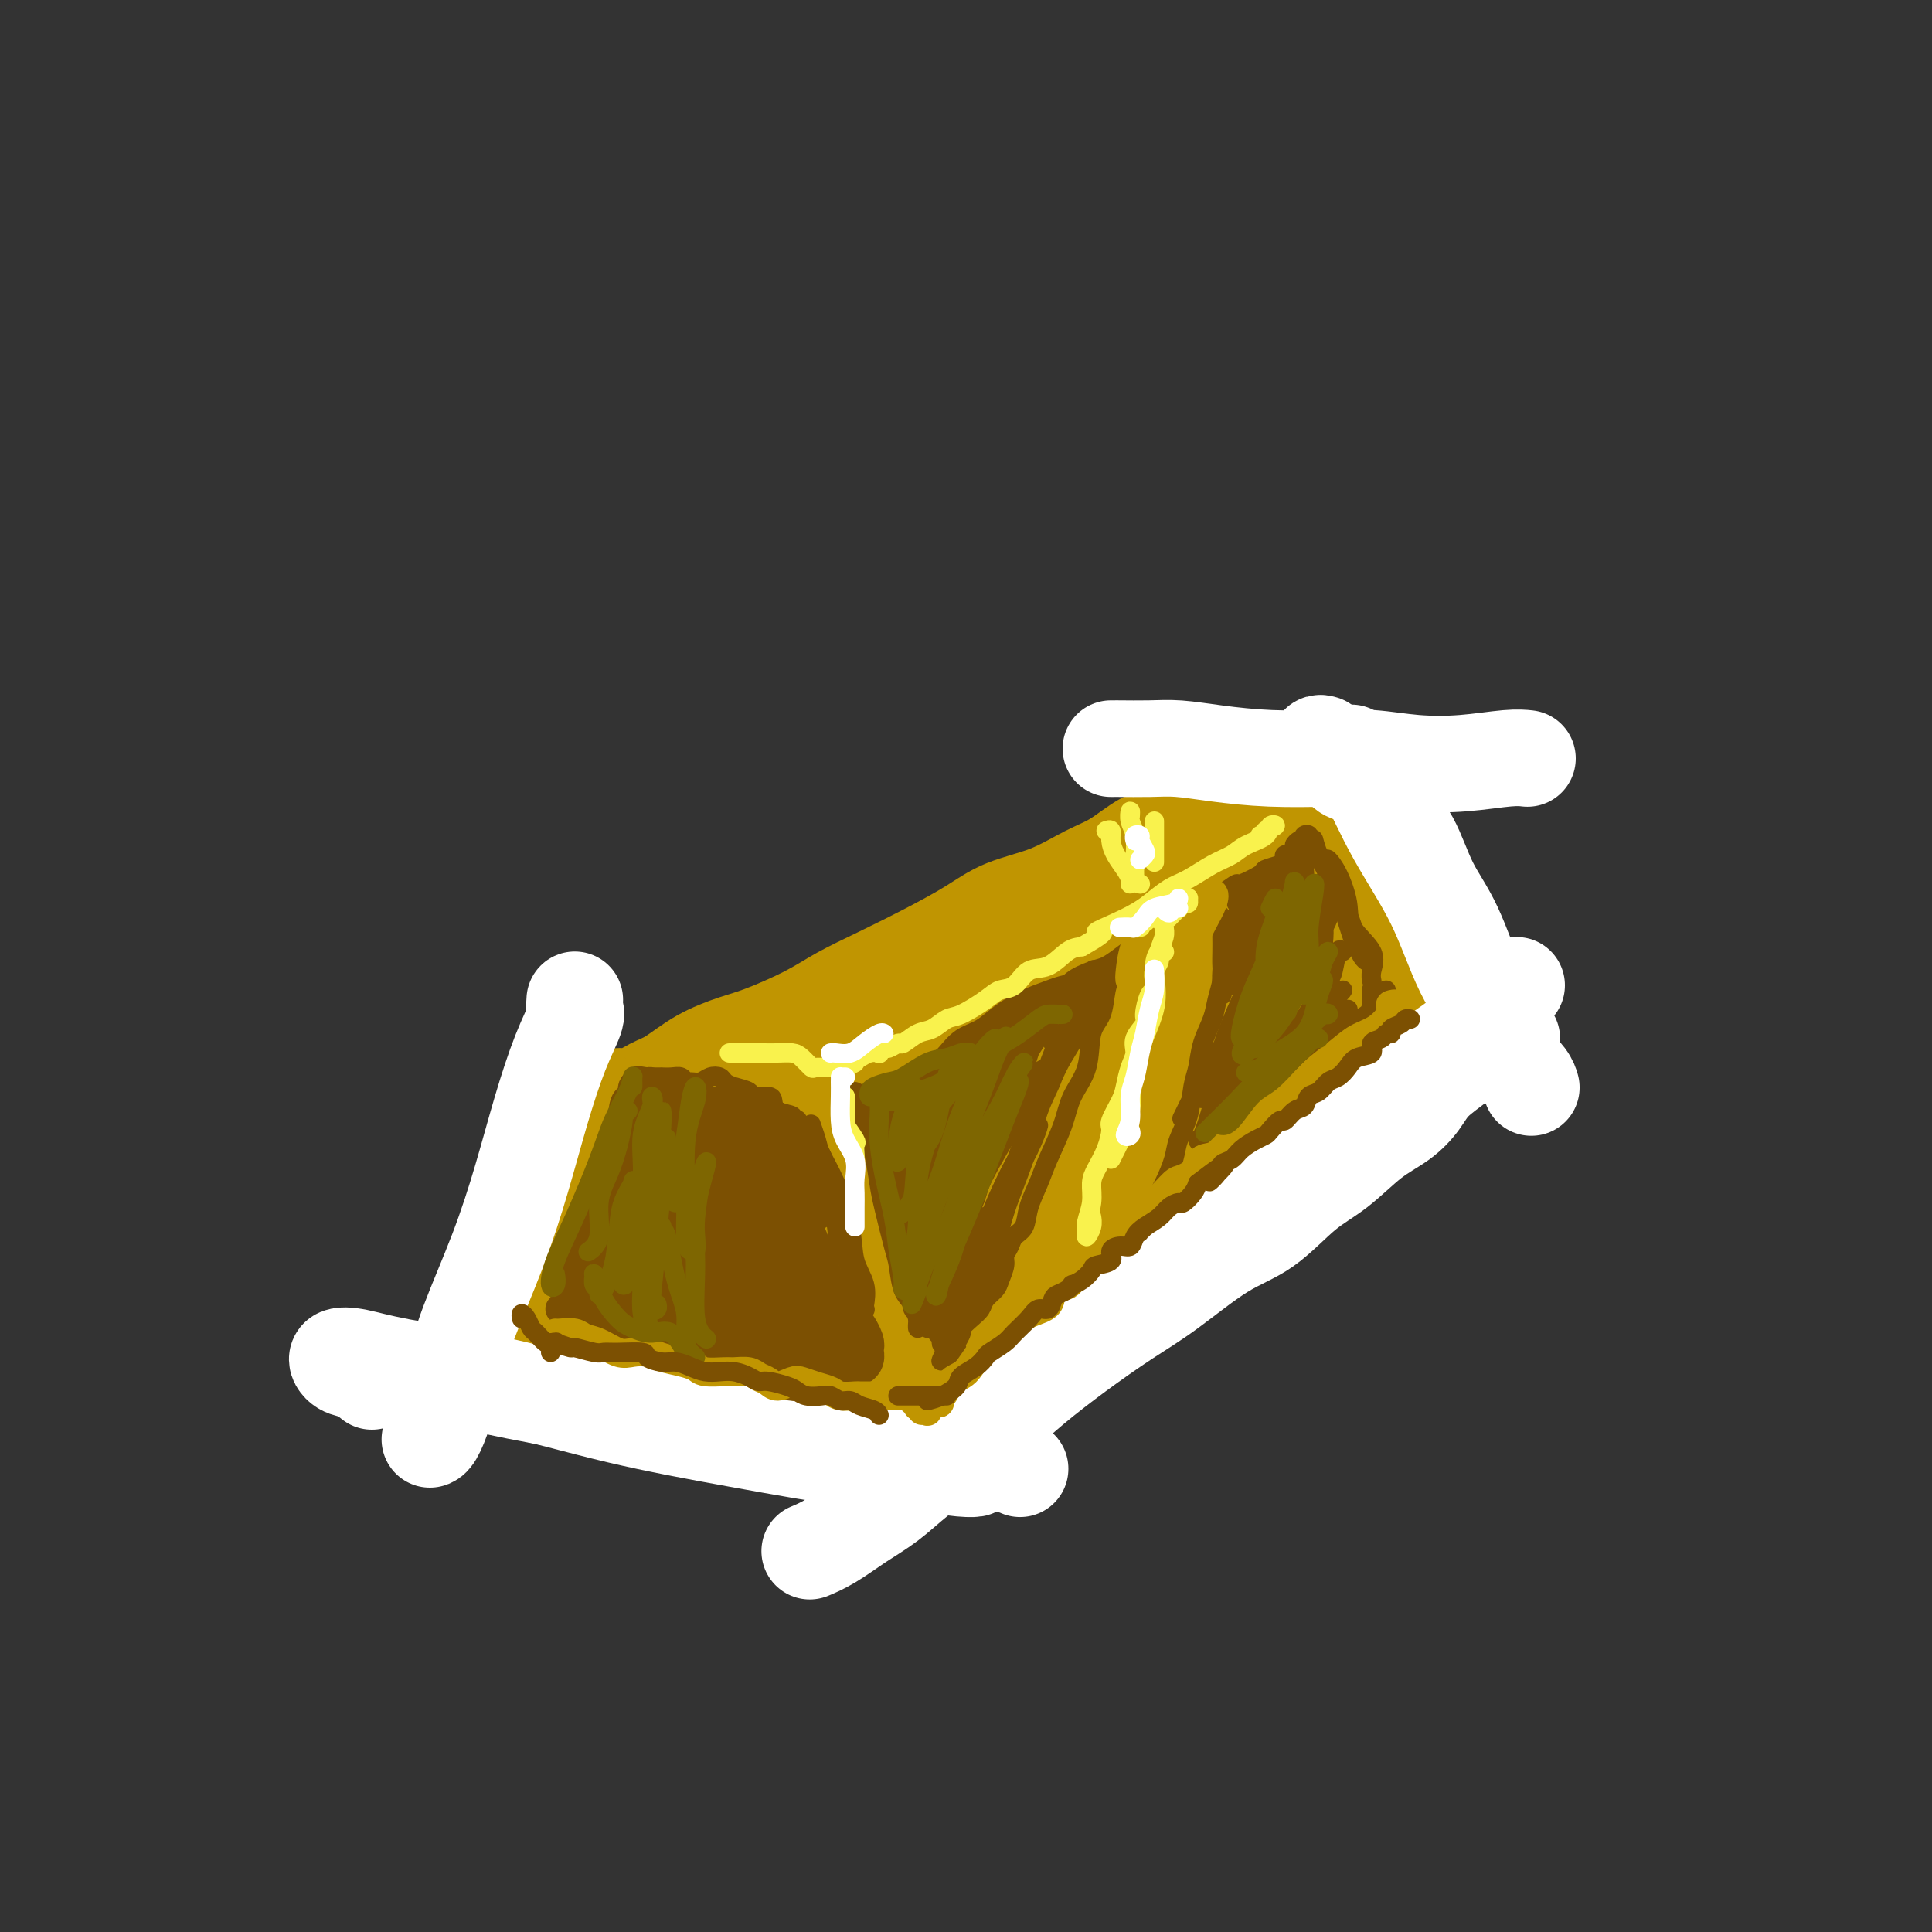 <svg viewBox='0 0 400 400' version='1.1' xmlns='http://www.w3.org/2000/svg' xmlns:xlink='http://www.w3.org/1999/xlink'><rect x="0" y="0" width="400" height="400" fill="#333333" stroke="none"/><g fill='none' stroke='#C09501' stroke-width='20' stroke-linecap='round' stroke-linejoin='round'><path d='M124,240c-0.012,-0.407 -0.023,-0.815 0,-1c0.023,-0.185 0.082,-0.148 0,1c-0.082,1.148 -0.304,3.408 -1,5c-0.696,1.592 -1.864,2.515 -3,5c-1.136,2.485 -2.239,6.530 -3,10c-0.761,3.470 -1.181,6.363 -2,9c-0.819,2.637 -2.037,5.018 -3,7c-0.963,1.982 -1.670,3.564 -2,5c-0.330,1.436 -0.284,2.725 0,3c0.284,0.275 0.807,-0.464 1,-1c0.193,-0.536 0.055,-0.867 0,-1c-0.055,-0.133 -0.028,-0.066 0,0'/><path d='M130,240c0.747,-0.082 1.494,-0.165 2,0c0.506,0.165 0.770,0.577 1,1c0.230,0.423 0.426,0.856 1,1c0.574,0.144 1.525,0.000 3,0c1.475,-0.000 3.474,0.144 5,0c1.526,-0.144 2.580,-0.576 4,-1c1.420,-0.424 3.207,-0.842 5,-1c1.793,-0.158 3.593,-0.058 5,0c1.407,0.058 2.421,0.073 4,0c1.579,-0.073 3.722,-0.234 5,0c1.278,0.234 1.691,0.861 3,1c1.309,0.139 3.514,-0.211 5,0c1.486,0.211 2.254,0.985 3,1c0.746,0.015 1.470,-0.727 2,-1c0.530,-0.273 0.866,-0.078 1,0c0.134,0.078 0.067,0.039 0,0'/><path d='M119,286c0.821,0.115 1.642,0.230 2,0c0.358,-0.230 0.251,-0.805 1,-1c0.749,-0.195 2.352,-0.010 4,0c1.648,0.010 3.341,-0.155 5,0c1.659,0.155 3.286,0.631 5,1c1.714,0.369 3.516,0.632 6,1c2.484,0.368 5.649,0.842 8,1c2.351,0.158 3.888,0.000 6,0c2.112,-0.000 4.801,0.157 7,0c2.199,-0.157 3.909,-0.630 6,-1c2.091,-0.370 4.563,-0.638 6,-1c1.437,-0.362 1.839,-0.818 2,-1c0.161,-0.182 0.080,-0.091 0,0'/><path d='M177,245c-0.065,-0.756 -0.131,-1.513 0,-2c0.131,-0.487 0.458,-0.706 1,0c0.542,0.706 1.301,2.335 2,4c0.699,1.665 1.340,3.364 2,6c0.660,2.636 1.340,6.209 2,9c0.660,2.791 1.301,4.800 2,7c0.699,2.200 1.458,4.592 2,6c0.542,1.408 0.869,1.831 1,2c0.131,0.169 0.065,0.085 0,0'/><path d='M177,249c-0.006,-0.428 -0.013,-0.857 0,-1c0.013,-0.143 0.044,-0.001 0,1c-0.044,1.001 -0.164,2.860 0,5c0.164,2.140 0.612,4.562 1,7c0.388,2.438 0.714,4.894 1,7c0.286,2.106 0.530,3.864 1,5c0.470,1.136 1.165,1.650 1,2c-0.165,0.350 -1.189,0.536 -2,0c-0.811,-0.536 -1.410,-1.793 -2,-3c-0.590,-1.207 -1.170,-2.364 -2,-4c-0.830,-1.636 -1.910,-3.752 -3,-6c-1.090,-2.248 -2.190,-4.630 -3,-6c-0.810,-1.370 -1.331,-1.730 -2,-2c-0.669,-0.270 -1.485,-0.450 -2,1c-0.515,1.450 -0.730,4.530 -1,7c-0.270,2.470 -0.594,4.328 -1,6c-0.406,1.672 -0.893,3.156 -1,4c-0.107,0.844 0.165,1.047 0,1c-0.165,-0.047 -0.767,-0.346 -1,-1c-0.233,-0.654 -0.097,-1.664 0,-3c0.097,-1.336 0.156,-2.998 0,-5c-0.156,-2.002 -0.526,-4.343 -1,-6c-0.474,-1.657 -1.050,-2.630 -1,-3c0.050,-0.370 0.728,-0.137 0,1c-0.728,1.137 -2.860,3.178 -4,5c-1.140,1.822 -1.286,3.423 -2,5c-0.714,1.577 -1.995,3.129 -3,4c-1.005,0.871 -1.733,1.062 -2,1c-0.267,-0.062 -0.071,-0.378 0,-1c0.071,-0.622 0.019,-1.552 0,-3c-0.019,-1.448 -0.005,-3.414 0,-5c0.005,-1.586 0.003,-2.793 0,-4'/><path d='M148,258c-0.514,-2.141 -0.799,-1.493 -1,-1c-0.201,0.493 -0.319,0.830 -1,1c-0.681,0.170 -1.926,0.171 -3,1c-1.074,0.829 -1.978,2.485 -3,3c-1.022,0.515 -2.161,-0.110 -3,0c-0.839,0.110 -1.378,0.957 -2,1c-0.622,0.043 -1.329,-0.716 -2,-1c-0.671,-0.284 -1.308,-0.094 -2,0c-0.692,0.094 -1.439,0.091 -2,0c-0.561,-0.091 -0.935,-0.269 -1,0c-0.065,0.269 0.179,0.984 1,1c0.821,0.016 2.220,-0.666 3,-1c0.780,-0.334 0.939,-0.319 1,0c0.061,0.319 0.022,0.942 0,2c-0.022,1.058 -0.026,2.550 0,4c0.026,1.450 0.083,2.856 0,4c-0.083,1.144 -0.305,2.026 0,2c0.305,-0.026 1.136,-0.959 2,-2c0.864,-1.041 1.759,-2.190 3,-4c1.241,-1.810 2.826,-4.282 4,-6c1.174,-1.718 1.937,-2.683 3,-4c1.063,-1.317 2.427,-2.985 3,-3c0.573,-0.015 0.357,1.622 0,3c-0.357,1.378 -0.854,2.496 -2,4c-1.146,1.504 -2.941,3.393 -4,5c-1.059,1.607 -1.383,2.932 -2,4c-0.617,1.068 -1.527,1.880 -2,2c-0.473,0.120 -0.508,-0.452 -1,-1c-0.492,-0.548 -1.440,-1.071 -2,-1c-0.560,0.071 -0.731,0.734 -1,0c-0.269,-0.734 -0.634,-2.867 -1,-5'/><path d='M133,266c-0.773,-1.657 -0.205,-2.300 0,-4c0.205,-1.700 0.049,-4.458 0,-6c-0.049,-1.542 0.011,-1.868 0,-2c-0.011,-0.132 -0.093,-0.070 0,0c0.093,0.070 0.362,0.149 1,1c0.638,0.851 1.645,2.476 3,3c1.355,0.524 3.057,-0.051 5,0c1.943,0.051 4.127,0.729 5,1c0.873,0.271 0.437,0.136 0,0'/><path d='M128,235c2.915,-0.937 5.829,-1.873 8,-2c2.171,-0.127 3.598,0.556 6,1c2.402,0.444 5.778,0.650 9,1c3.222,0.350 6.291,0.844 9,1c2.709,0.156 5.059,-0.025 8,0c2.941,0.025 6.473,0.255 9,0c2.527,-0.255 4.050,-0.997 5,-1c0.950,-0.003 1.326,0.731 2,1c0.674,0.269 1.645,0.071 2,0c0.355,-0.071 0.095,-0.016 0,0c-0.095,0.016 -0.026,-0.007 0,0c0.026,0.007 0.009,0.044 0,0c-0.009,-0.044 -0.009,-0.170 0,0c0.009,0.170 0.029,0.636 0,1c-0.029,0.364 -0.106,0.627 0,1c0.106,0.373 0.394,0.858 1,1c0.606,0.142 1.528,-0.058 2,1c0.472,1.058 0.493,3.373 1,5c0.507,1.627 1.501,2.564 2,4c0.499,1.436 0.501,3.370 1,5c0.499,1.630 1.493,2.957 2,4c0.507,1.043 0.528,1.803 1,3c0.472,1.197 1.394,2.829 2,4c0.606,1.171 0.894,1.879 1,3c0.106,1.121 0.028,2.654 0,4c-0.028,1.346 -0.008,2.505 0,3c0.008,0.495 0.002,0.326 0,1c-0.002,0.674 -0.001,2.193 0,3c0.001,0.807 0.000,0.904 0,1'/><path d='M199,280c0.017,2.265 0.061,1.926 0,2c-0.061,0.074 -0.227,0.560 0,1c0.227,0.440 0.845,0.835 1,1c0.155,0.165 -0.155,0.101 0,0c0.155,-0.101 0.774,-0.237 1,0c0.226,0.237 0.058,0.848 0,1c-0.058,0.152 -0.005,-0.155 0,0c0.005,0.155 -0.039,0.774 0,1c0.039,0.226 0.162,0.061 0,0c-0.162,-0.061 -0.608,-0.017 -1,0c-0.392,0.017 -0.730,0.006 -1,0c-0.270,-0.006 -0.473,-0.008 -1,0c-0.527,0.008 -1.378,0.026 -2,0c-0.622,-0.026 -1.015,-0.096 -2,0c-0.985,0.096 -2.561,0.358 -4,1c-1.439,0.642 -2.740,1.664 -4,2c-1.260,0.336 -2.478,-0.015 -4,0c-1.522,0.015 -3.347,0.396 -5,1c-1.653,0.604 -3.133,1.430 -5,2c-1.867,0.570 -4.120,0.885 -6,1c-1.880,0.115 -3.388,0.032 -5,0c-1.612,-0.032 -3.329,-0.012 -5,0c-1.671,0.012 -3.296,0.017 -5,0c-1.704,-0.017 -3.488,-0.056 -5,0c-1.512,0.056 -2.753,0.207 -4,0c-1.247,-0.207 -2.499,-0.774 -3,-1c-0.501,-0.226 -0.250,-0.113 0,0'/><path d='M125,228c-0.070,-0.034 -0.140,-0.068 0,0c0.140,0.068 0.489,0.238 1,0c0.511,-0.238 1.183,-0.885 2,-1c0.817,-0.115 1.779,0.303 3,0c1.221,-0.303 2.703,-1.325 4,-2c1.297,-0.675 2.411,-1.002 4,-2c1.589,-0.998 3.654,-2.668 6,-4c2.346,-1.332 4.973,-2.326 7,-3c2.027,-0.674 3.455,-1.029 6,-2c2.545,-0.971 6.206,-2.559 9,-4c2.794,-1.441 4.722,-2.735 7,-4c2.278,-1.265 4.907,-2.501 8,-4c3.093,-1.499 6.651,-3.262 10,-5c3.349,-1.738 6.491,-3.450 9,-5c2.509,-1.550 4.385,-2.937 7,-4c2.615,-1.063 5.967,-1.803 9,-3c3.033,-1.197 5.745,-2.850 8,-4c2.255,-1.150 4.051,-1.797 6,-3c1.949,-1.203 4.049,-2.963 6,-4c1.951,-1.037 3.753,-1.350 5,-2c1.247,-0.650 1.941,-1.638 3,-2c1.059,-0.362 2.484,-0.097 3,0c0.516,0.097 0.123,0.026 0,0c-0.123,-0.026 0.023,-0.007 0,0c-0.023,0.007 -0.214,0.002 0,0c0.214,-0.002 0.834,-0.000 1,0c0.166,0.000 -0.120,0.000 0,0c0.120,-0.000 0.648,-0.000 1,0c0.352,0.000 0.529,0.000 1,0c0.471,-0.000 1.235,-0.000 2,0'/><path d='M253,170c1.582,0.226 1.538,0.792 2,1c0.462,0.208 1.430,0.060 2,0c0.570,-0.060 0.742,-0.031 1,0c0.258,0.031 0.602,0.065 1,0c0.398,-0.065 0.849,-0.229 1,0c0.151,0.229 0.003,0.850 0,1c-0.003,0.150 0.138,-0.170 0,0c-0.138,0.170 -0.556,0.831 -1,1c-0.444,0.169 -0.914,-0.152 -1,0c-0.086,0.152 0.212,0.778 0,1c-0.212,0.222 -0.933,0.040 -1,0c-0.067,-0.040 0.522,0.061 0,0c-0.522,-0.061 -2.155,-0.284 -3,0c-0.845,0.284 -0.904,1.077 -2,2c-1.096,0.923 -3.230,1.978 -5,3c-1.770,1.022 -3.176,2.013 -5,3c-1.824,0.987 -4.065,1.971 -6,3c-1.935,1.029 -3.565,2.105 -5,3c-1.435,0.895 -2.674,1.611 -5,3c-2.326,1.389 -5.740,3.451 -8,5c-2.260,1.549 -3.366,2.585 -6,4c-2.634,1.415 -6.795,3.210 -10,5c-3.205,1.790 -5.452,3.576 -8,5c-2.548,1.424 -5.395,2.485 -8,4c-2.605,1.515 -4.968,3.485 -7,5c-2.032,1.515 -3.732,2.574 -6,4c-2.268,1.426 -5.105,3.219 -7,4c-1.895,0.781 -2.848,0.550 -4,1c-1.152,0.450 -2.502,1.583 -3,2c-0.498,0.417 -0.142,0.119 0,0c0.142,-0.119 0.071,-0.060 0,0'/><path d='M159,230c-15.357,8.964 -3.250,1.875 2,-1c5.250,-2.875 3.643,-1.536 3,-1c-0.643,0.536 -0.321,0.268 0,0'/><path d='M268,168c0.056,0.028 0.113,0.056 0,0c-0.113,-0.056 -0.394,-0.197 0,0c0.394,0.197 1.464,0.733 2,2c0.536,1.267 0.538,3.266 1,5c0.462,1.734 1.384,3.204 2,5c0.616,1.796 0.927,3.917 2,6c1.073,2.083 2.907,4.128 4,6c1.093,1.872 1.445,3.571 2,5c0.555,1.429 1.314,2.590 2,4c0.686,1.410 1.298,3.070 2,4c0.702,0.930 1.495,1.128 2,2c0.505,0.872 0.724,2.416 1,3c0.276,0.584 0.611,0.209 1,0c0.389,-0.209 0.834,-0.252 1,0c0.166,0.252 0.055,0.799 0,1c-0.055,0.201 -0.053,0.057 0,0c0.053,-0.057 0.156,-0.026 0,0c-0.156,0.026 -0.570,0.046 -1,0c-0.430,-0.046 -0.877,-0.159 -1,0c-0.123,0.159 0.077,0.589 0,1c-0.077,0.411 -0.431,0.803 -1,1c-0.569,0.197 -1.354,0.200 -2,1c-0.646,0.800 -1.153,2.396 -2,3c-0.847,0.604 -2.035,0.216 -3,1c-0.965,0.784 -1.706,2.740 -3,4c-1.294,1.260 -3.140,1.824 -5,3c-1.860,1.176 -3.733,2.964 -6,5c-2.267,2.036 -4.928,4.319 -7,6c-2.072,1.681 -3.555,2.760 -6,5c-2.445,2.240 -5.850,5.642 -9,8c-3.150,2.358 -6.043,3.674 -9,6c-2.957,2.326 -5.979,5.663 -9,9'/><path d='M226,264c-10.697,9.073 -6.940,6.256 -7,7c-0.060,0.744 -3.936,5.048 -7,8c-3.064,2.952 -5.315,4.550 -7,6c-1.685,1.450 -2.802,2.751 -4,4c-1.198,1.249 -2.476,2.445 -3,3c-0.524,0.555 -0.294,0.469 0,0c0.294,-0.469 0.651,-1.322 2,-3c1.349,-1.678 3.690,-4.180 6,-7c2.310,-2.820 4.590,-5.957 8,-10c3.410,-4.043 7.952,-8.992 12,-13c4.048,-4.008 7.602,-7.076 11,-10c3.398,-2.924 6.638,-5.705 10,-9c3.362,-3.295 6.845,-7.105 10,-10c3.155,-2.895 5.983,-4.877 8,-7c2.017,-2.123 3.223,-4.388 4,-6c0.777,-1.612 1.126,-2.571 1,-3c-0.126,-0.429 -0.726,-0.328 -2,0c-1.274,0.328 -3.221,0.882 -5,2c-1.779,1.118 -3.389,2.801 -6,5c-2.611,2.199 -6.224,4.913 -10,8c-3.776,3.087 -7.716,6.547 -12,11c-4.284,4.453 -8.914,9.900 -13,14c-4.086,4.100 -7.629,6.853 -9,8c-1.371,1.147 -0.568,0.689 0,0c0.568,-0.689 0.903,-1.608 3,-4c2.097,-2.392 5.956,-6.257 9,-10c3.044,-3.743 5.274,-7.365 9,-12c3.726,-4.635 8.947,-10.284 13,-15c4.053,-4.716 6.937,-8.501 10,-12c3.063,-3.499 6.304,-6.714 8,-9c1.696,-2.286 1.848,-3.643 2,-5'/><path d='M267,195c7.731,-10.341 0.059,-2.694 -4,1c-4.059,3.694 -4.507,3.436 -7,5c-2.493,1.564 -7.033,4.949 -12,9c-4.967,4.051 -10.362,8.769 -15,13c-4.638,4.231 -8.520,7.976 -13,12c-4.480,4.024 -9.559,8.329 -12,11c-2.441,2.671 -2.243,3.709 -2,4c0.243,0.291 0.533,-0.164 2,-2c1.467,-1.836 4.111,-5.052 7,-8c2.889,-2.948 6.022,-5.626 10,-10c3.978,-4.374 8.801,-10.442 13,-15c4.199,-4.558 7.773,-7.604 11,-11c3.227,-3.396 6.107,-7.142 8,-10c1.893,-2.858 2.801,-4.830 3,-6c0.199,-1.170 -0.310,-1.540 -2,-1c-1.690,0.540 -4.561,1.989 -8,4c-3.439,2.011 -7.447,4.584 -12,8c-4.553,3.416 -9.651,7.675 -16,13c-6.349,5.325 -13.949,11.716 -20,17c-6.051,5.284 -10.552,9.463 -14,13c-3.448,3.537 -5.844,6.434 -7,7c-1.156,0.566 -1.074,-1.199 0,-3c1.074,-1.801 3.139,-3.638 6,-6c2.861,-2.362 6.517,-5.250 10,-8c3.483,-2.750 6.792,-5.362 11,-9c4.208,-3.638 9.314,-8.300 13,-12c3.686,-3.700 5.952,-6.436 8,-9c2.048,-2.564 3.879,-4.955 4,-6c0.121,-1.045 -1.467,-0.743 -3,0c-1.533,0.743 -3.009,1.927 -6,5c-2.991,3.073 -7.495,8.037 -12,13'/><path d='M208,214c-7.083,6.619 -14.292,14.167 -18,18c-3.708,3.833 -3.917,3.952 -4,4c-0.083,0.048 -0.042,0.024 0,0'/></g>
<g fill='none' stroke='#FFFFFF' stroke-width='20' stroke-linecap='round' stroke-linejoin='round'><path d='M230,155c0.455,0.002 0.911,0.003 1,0c0.089,-0.003 -0.187,-0.011 1,0c1.187,0.011 3.837,0.042 6,0c2.163,-0.042 3.839,-0.156 6,0c2.161,0.156 4.808,0.581 8,1c3.192,0.419 6.930,0.831 11,1c4.070,0.169 8.472,0.094 12,0c3.528,-0.094 6.182,-0.207 9,0c2.818,0.207 5.799,0.735 9,1c3.201,0.265 6.621,0.267 10,0c3.379,-0.267 6.717,-0.803 9,-1c2.283,-0.197 3.509,-0.056 4,0c0.491,0.056 0.245,0.028 0,0'/><path d='M274,154c-0.397,-0.120 -0.794,-0.239 -1,0c-0.206,0.239 -0.222,0.837 0,1c0.222,0.163 0.682,-0.107 1,0c0.318,0.107 0.494,0.592 1,1c0.506,0.408 1.342,0.740 2,1c0.658,0.260 1.137,0.450 2,1c0.863,0.550 2.111,1.460 3,2c0.889,0.540 1.419,0.709 2,1c0.581,0.291 1.213,0.705 2,1c0.787,0.295 1.727,0.471 2,1c0.273,0.529 -0.123,1.410 0,2c0.123,0.590 0.764,0.890 1,1c0.236,0.110 0.067,0.032 0,0c-0.067,-0.032 -0.034,-0.016 0,0'/><path d='M275,157c0.350,-0.057 0.699,-0.114 1,0c0.301,0.114 0.553,0.397 1,1c0.447,0.603 1.090,1.524 2,2c0.910,0.476 2.087,0.505 3,1c0.913,0.495 1.561,1.454 2,2c0.439,0.546 0.669,0.680 1,1c0.331,0.320 0.764,0.828 1,1c0.236,0.172 0.274,0.008 0,0c-0.274,-0.008 -0.859,0.141 -1,0c-0.141,-0.141 0.161,-0.571 0,-1c-0.161,-0.429 -0.787,-0.856 -1,-1c-0.213,-0.144 -0.014,-0.006 0,0c0.014,0.006 -0.156,-0.120 0,0c0.156,0.120 0.638,0.487 1,1c0.362,0.513 0.606,1.172 1,2c0.394,0.828 0.940,1.824 2,3c1.060,1.176 2.633,2.533 4,5c1.367,2.467 2.527,6.044 4,9c1.473,2.956 3.260,5.289 5,9c1.740,3.711 3.433,8.798 5,12c1.567,3.202 3.008,4.518 4,6c0.992,1.482 1.534,3.129 2,4c0.466,0.871 0.856,0.965 1,1c0.144,0.035 0.041,0.010 0,0c-0.041,-0.010 -0.021,-0.005 0,0'/><path d='M280,157c-0.213,-0.713 -0.425,-1.426 0,-1c0.425,0.426 1.489,1.990 3,5c1.511,3.010 3.471,7.467 6,12c2.529,4.533 5.626,9.143 8,14c2.374,4.857 4.023,9.960 6,14c1.977,4.040 4.281,7.016 6,10c1.719,2.984 2.852,5.975 4,8c1.148,2.025 2.309,3.084 3,4c0.691,0.916 0.912,1.690 1,2c0.088,0.310 0.044,0.155 0,0'/><path d='M310,212c-0.242,0.383 -0.484,0.766 -1,1c-0.516,0.234 -1.306,0.319 -2,1c-0.694,0.681 -1.293,1.956 -2,3c-0.707,1.044 -1.523,1.855 -3,3c-1.477,1.145 -3.614,2.624 -5,4c-1.386,1.376 -2.020,2.651 -3,4c-0.980,1.349 -2.307,2.773 -4,4c-1.693,1.227 -3.753,2.256 -6,4c-2.247,1.744 -4.682,4.202 -7,6c-2.318,1.798 -4.520,2.936 -7,5c-2.480,2.064 -5.237,5.053 -8,7c-2.763,1.947 -5.532,2.851 -9,5c-3.468,2.149 -7.634,5.541 -11,8c-3.366,2.459 -5.930,3.983 -9,6c-3.070,2.017 -6.644,4.527 -10,7c-3.356,2.473 -6.493,4.909 -9,7c-2.507,2.091 -4.384,3.836 -7,6c-2.616,2.164 -5.970,4.747 -9,7c-3.030,2.253 -5.737,4.177 -8,6c-2.263,1.823 -4.081,3.547 -6,5c-1.919,1.453 -3.937,2.637 -6,4c-2.063,1.363 -4.171,2.905 -6,4c-1.829,1.095 -3.380,1.741 -4,2c-0.620,0.259 -0.310,0.129 0,0'/><path d='M314,204c-0.682,0.255 -1.365,0.510 -2,1c-0.635,0.490 -1.223,1.213 -2,2c-0.777,0.787 -1.743,1.636 -3,3c-1.257,1.364 -2.807,3.242 -5,5c-2.193,1.758 -5.031,3.397 -8,6c-2.969,2.603 -6.071,6.171 -9,9c-2.929,2.829 -5.687,4.919 -10,8c-4.313,3.081 -10.183,7.155 -15,11c-4.817,3.845 -8.581,7.463 -13,11c-4.419,3.537 -9.493,6.994 -15,11c-5.507,4.006 -11.448,8.562 -17,13c-5.552,4.438 -10.715,8.756 -16,13c-5.285,4.244 -10.692,8.412 -14,11c-3.308,2.588 -4.517,3.597 -5,4c-0.483,0.403 -0.242,0.202 0,0'/><path d='M119,207c-0.065,0.757 -0.130,1.515 0,2c0.130,0.485 0.456,0.698 0,2c-0.456,1.302 -1.694,3.692 -3,7c-1.306,3.308 -2.682,7.533 -4,12c-1.318,4.467 -2.580,9.176 -4,14c-1.420,4.824 -3.000,9.762 -5,15c-2.000,5.238 -4.420,10.777 -6,15c-1.580,4.223 -2.318,7.132 -3,10c-0.682,2.868 -1.306,5.697 -2,8c-0.694,2.303 -1.456,4.082 -2,5c-0.544,0.918 -0.870,0.977 -1,1c-0.130,0.023 -0.065,0.012 0,0'/><path d='M77,286c-0.981,-0.790 -1.962,-1.580 -3,-2c-1.038,-0.420 -2.135,-0.470 -3,-1c-0.865,-0.530 -1.500,-1.539 -1,-2c0.500,-0.461 2.136,-0.375 4,0c1.864,0.375 3.958,1.039 9,2c5.042,0.961 13.033,2.218 21,4c7.967,1.782 15.909,4.089 24,6c8.091,1.911 16.330,3.426 25,5c8.670,1.574 17.769,3.206 24,4c6.231,0.794 9.592,0.749 13,1c3.408,0.251 6.862,0.799 9,1c2.138,0.201 2.960,0.054 3,0c0.040,-0.054 -0.703,-0.015 -1,0c-0.297,0.015 -0.149,0.008 0,0'/><path d='M82,284c1.444,-0.241 2.887,-0.482 6,0c3.113,0.482 7.895,1.687 14,3c6.105,1.313 13.532,2.733 22,4c8.468,1.267 17.975,2.382 28,4c10.025,1.618 20.567,3.740 28,5c7.433,1.260 11.755,1.657 16,2c4.245,0.343 8.412,0.631 11,1c2.588,0.369 3.597,0.820 4,1c0.403,0.180 0.202,0.090 0,0'/></g>
<g fill='none' stroke='#7C5002' stroke-width='4' stroke-linecap='round' stroke-linejoin='round'><path d='M177,226c0.897,0.431 1.795,0.862 2,1c0.205,0.138 -0.281,-0.016 0,0c0.281,0.016 1.329,0.201 2,0c0.671,-0.201 0.966,-0.790 1,-1c0.034,-0.210 -0.193,-0.041 0,0c0.193,0.041 0.805,-0.044 1,0c0.195,0.044 -0.028,0.219 0,0c0.028,-0.219 0.306,-0.833 1,-1c0.694,-0.167 1.804,0.111 2,0c0.196,-0.111 -0.521,-0.611 0,-1c0.521,-0.389 2.279,-0.667 3,-1c0.721,-0.333 0.405,-0.722 1,-1c0.595,-0.278 2.101,-0.446 3,-1c0.899,-0.554 1.189,-1.495 2,-2c0.811,-0.505 2.142,-0.573 3,-1c0.858,-0.427 1.244,-1.214 2,-2c0.756,-0.786 1.882,-1.570 3,-2c1.118,-0.430 2.227,-0.504 3,-1c0.773,-0.496 1.208,-1.413 2,-2c0.792,-0.587 1.939,-0.842 3,-1c1.061,-0.158 2.034,-0.217 3,-1c0.966,-0.783 1.924,-2.289 3,-3c1.076,-0.711 2.269,-0.627 3,-1c0.731,-0.373 0.999,-1.202 2,-2c1.001,-0.798 2.736,-1.564 4,-2c1.264,-0.436 2.058,-0.541 3,-1c0.942,-0.459 2.033,-1.273 3,-2c0.967,-0.727 1.812,-1.366 3,-2c1.188,-0.634 2.721,-1.263 4,-2c1.279,-0.737 2.306,-1.583 3,-2c0.694,-0.417 1.055,-0.405 2,-1c0.945,-0.595 2.472,-1.798 4,-3'/><path d='M248,188c8.828,-5.245 3.400,-1.857 2,-1c-1.400,0.857 1.230,-0.817 3,-2c1.770,-1.183 2.681,-1.875 3,-2c0.319,-0.125 0.047,0.318 1,0c0.953,-0.318 3.130,-1.395 4,-2c0.870,-0.605 0.433,-0.736 1,-1c0.567,-0.264 2.138,-0.659 3,-1c0.862,-0.341 1.016,-0.627 1,-1c-0.016,-0.373 -0.200,-0.832 0,-1c0.200,-0.168 0.786,-0.045 1,0c0.214,0.045 0.057,0.012 0,0c-0.057,-0.012 -0.015,-0.003 0,0c0.015,0.003 0.004,0.001 0,0c-0.004,-0.001 -0.002,-0.000 0,0'/><path d='M269,175c-0.516,0.121 -1.032,0.242 -1,0c0.032,-0.242 0.612,-0.846 1,-1c0.388,-0.154 0.584,0.141 1,0c0.416,-0.141 1.054,-0.717 1,-1c-0.054,-0.283 -0.798,-0.272 -1,0c-0.202,0.272 0.138,0.804 0,1c-0.138,0.196 -0.754,0.056 -1,0c-0.246,-0.056 -0.123,-0.028 0,0'/><path d='M273,177c-0.030,0.000 -0.061,0.000 0,0c0.061,0.000 0.212,0.000 0,0c-0.212,0.000 -0.788,0.000 -1,0c-0.212,0.000 -0.061,0.000 0,0c0.061,-0.000 0.030,0.000 0,0'/><path d='M272,175c-0.005,-0.440 -0.009,-0.880 0,-1c0.009,-0.120 0.033,0.082 0,0c-0.033,-0.082 -0.122,-0.446 0,0c0.122,0.446 0.455,1.702 1,3c0.545,1.298 1.302,2.637 2,4c0.698,1.363 1.335,2.750 2,4c0.665,1.250 1.356,2.364 2,4c0.644,1.636 1.241,3.796 2,5c0.759,1.204 1.678,1.454 2,2c0.322,0.546 0.046,1.387 0,2c-0.046,0.613 0.140,0.997 0,1c-0.140,0.003 -0.604,-0.375 -1,-1c-0.396,-0.625 -0.722,-1.498 -1,-2c-0.278,-0.502 -0.507,-0.634 -1,-2c-0.493,-1.366 -1.251,-3.967 -2,-6c-0.749,-2.033 -1.489,-3.496 -2,-5c-0.511,-1.504 -0.792,-3.047 -1,-4c-0.208,-0.953 -0.342,-1.316 0,-1c0.342,0.316 1.160,1.309 2,3c0.840,1.691 1.703,4.079 2,6c0.297,1.921 0.027,3.376 1,5c0.973,1.624 3.189,3.416 4,5c0.811,1.584 0.217,2.961 0,4c-0.217,1.039 -0.059,1.741 0,2c0.059,0.259 0.017,0.074 0,0c-0.017,-0.074 -0.008,-0.037 0,0'/><path d='M287,205c-0.738,0.244 -1.476,0.488 -2,1c-0.524,0.512 -0.834,1.292 -1,2c-0.166,0.708 -0.189,1.343 -1,2c-0.811,0.657 -2.409,1.335 -3,2c-0.591,0.665 -0.175,1.318 -1,2c-0.825,0.682 -2.891,1.394 -4,2c-1.109,0.606 -1.260,1.107 -2,2c-0.740,0.893 -2.070,2.179 -3,3c-0.930,0.821 -1.460,1.179 -2,2c-0.540,0.821 -1.089,2.107 -2,3c-0.911,0.893 -2.184,1.394 -3,2c-0.816,0.606 -1.176,1.317 -2,2c-0.824,0.683 -2.112,1.338 -3,2c-0.888,0.662 -1.376,1.330 -2,2c-0.624,0.670 -1.383,1.343 -2,2c-0.617,0.657 -1.093,1.300 -2,2c-0.907,0.700 -2.244,1.458 -3,2c-0.756,0.542 -0.930,0.869 -1,1c-0.070,0.131 -0.035,0.065 0,0'/><path d='M230,256c0.009,-0.055 0.017,-0.110 0,0c-0.017,0.110 -0.061,0.385 0,0c0.061,-0.385 0.225,-1.428 1,-2c0.775,-0.572 2.161,-0.672 3,-1c0.839,-0.328 1.130,-0.884 2,-2c0.870,-1.116 2.318,-2.790 4,-4c1.682,-1.210 3.597,-1.954 5,-3c1.403,-1.046 2.293,-2.393 4,-4c1.707,-1.607 4.230,-3.472 6,-5c1.770,-1.528 2.787,-2.718 4,-4c1.213,-1.282 2.623,-2.655 4,-4c1.377,-1.345 2.723,-2.661 4,-4c1.277,-1.339 2.487,-2.699 4,-4c1.513,-1.301 3.331,-2.543 4,-3c0.669,-0.457 0.191,-0.131 0,0c-0.191,0.131 -0.096,0.065 0,0'/><path d='M284,207c0.000,-0.318 0.000,-0.635 0,-1c0.000,-0.365 0.000,-0.777 0,-1c0.000,-0.223 0.000,-0.256 0,0c-0.000,0.256 0.000,0.800 0,1c0.000,0.200 -0.000,0.057 0,0c0.000,-0.057 0.000,-0.029 0,0'/><path d='M249,188c-0.089,-0.007 -0.178,-0.014 0,0c0.178,0.014 0.622,0.048 1,0c0.378,-0.048 0.690,-0.180 1,0c0.310,0.180 0.619,0.670 1,1c0.381,0.330 0.834,0.500 1,1c0.166,0.500 0.045,1.329 0,2c-0.045,0.671 -0.015,1.183 0,2c0.015,0.817 0.016,1.939 0,3c-0.016,1.061 -0.050,2.060 0,3c0.050,0.940 0.182,1.819 0,3c-0.182,1.181 -0.679,2.663 -1,4c-0.321,1.337 -0.466,2.531 -1,4c-0.534,1.469 -1.456,3.215 -2,5c-0.544,1.785 -0.708,3.610 -1,5c-0.292,1.390 -0.711,2.346 -1,4c-0.289,1.654 -0.448,4.007 -1,6c-0.552,1.993 -1.496,3.626 -2,5c-0.504,1.374 -0.569,2.490 -1,4c-0.431,1.510 -1.230,3.413 -2,5c-0.770,1.587 -1.513,2.857 -2,4c-0.487,1.143 -0.719,2.159 -1,3c-0.281,0.841 -0.611,1.507 -1,2c-0.389,0.493 -0.836,0.813 -1,1c-0.164,0.187 -0.044,0.243 0,0c0.044,-0.243 0.013,-0.784 0,-1c-0.013,-0.216 -0.006,-0.108 0,0'/><path d='M256,187c0.421,-0.731 0.843,-1.463 1,-2c0.157,-0.537 0.050,-0.880 0,-1c-0.050,-0.120 -0.041,-0.016 0,0c0.041,0.016 0.116,-0.057 0,1c-0.116,1.057 -0.423,3.244 -1,5c-0.577,1.756 -1.422,3.080 -2,5c-0.578,1.920 -0.887,4.436 -1,6c-0.113,1.564 -0.028,2.176 0,3c0.028,0.824 0.001,1.860 0,2c-0.001,0.140 0.026,-0.615 0,-1c-0.026,-0.385 -0.106,-0.399 0,-1c0.106,-0.601 0.396,-1.790 1,-3c0.604,-1.210 1.521,-2.442 2,-4c0.479,-1.558 0.519,-3.442 1,-5c0.481,-1.558 1.404,-2.791 2,-4c0.596,-1.209 0.864,-2.395 1,-3c0.136,-0.605 0.138,-0.630 0,0c-0.138,0.630 -0.416,1.914 -1,3c-0.584,1.086 -1.474,1.973 -2,4c-0.526,2.027 -0.687,5.195 -1,7c-0.313,1.805 -0.779,2.247 -1,3c-0.221,0.753 -0.198,1.816 0,2c0.198,0.184 0.571,-0.512 1,-1c0.429,-0.488 0.914,-0.768 1,-2c0.086,-1.232 -0.226,-3.416 0,-5c0.226,-1.584 0.989,-2.567 2,-4c1.011,-1.433 2.268,-3.315 3,-5c0.732,-1.685 0.938,-3.173 1,-4c0.062,-0.827 -0.022,-0.992 0,-1c0.022,-0.008 0.149,0.141 0,1c-0.149,0.859 -0.575,2.430 -1,4'/><path d='M262,187c-0.490,1.814 -1.214,4.347 -2,7c-0.786,2.653 -1.633,5.424 -2,7c-0.367,1.576 -0.253,1.956 0,2c0.253,0.044 0.644,-0.248 1,-1c0.356,-0.752 0.676,-1.963 1,-3c0.324,-1.037 0.652,-1.900 1,-3c0.348,-1.100 0.717,-2.438 1,-4c0.283,-1.562 0.481,-3.349 1,-5c0.519,-1.651 1.361,-3.167 2,-4c0.639,-0.833 1.076,-0.984 1,-1c-0.076,-0.016 -0.666,0.101 -1,1c-0.334,0.899 -0.412,2.579 -1,5c-0.588,2.421 -1.686,5.582 -2,8c-0.314,2.418 0.158,4.091 0,5c-0.158,0.909 -0.944,1.052 -1,1c-0.056,-0.052 0.618,-0.299 1,-1c0.382,-0.701 0.471,-1.857 1,-3c0.529,-1.143 1.499,-2.274 2,-4c0.501,-1.726 0.535,-4.045 1,-6c0.465,-1.955 1.362,-3.544 2,-5c0.638,-1.456 1.018,-2.780 1,-3c-0.018,-0.220 -0.435,0.662 -1,2c-0.565,1.338 -1.278,3.132 -2,5c-0.722,1.868 -1.455,3.810 -2,6c-0.545,2.190 -0.904,4.629 -1,6c-0.096,1.371 0.071,1.674 0,2c-0.071,0.326 -0.381,0.676 0,0c0.381,-0.676 1.453,-2.377 2,-4c0.547,-1.623 0.570,-3.168 1,-5c0.430,-1.832 1.266,-3.952 2,-6c0.734,-2.048 1.367,-4.024 2,-6'/><path d='M270,180c0.750,-2.963 0.124,-1.870 0,-1c-0.124,0.870 0.252,1.518 0,3c-0.252,1.482 -1.133,3.800 -2,6c-0.867,2.200 -1.722,4.283 -2,6c-0.278,1.717 0.019,3.068 0,4c-0.019,0.932 -0.355,1.445 0,1c0.355,-0.445 1.402,-1.848 2,-3c0.598,-1.152 0.745,-2.053 1,-3c0.255,-0.947 0.616,-1.940 1,-3c0.384,-1.060 0.792,-2.187 1,-3c0.208,-0.813 0.217,-1.314 0,-1c-0.217,0.314 -0.659,1.441 -1,3c-0.341,1.559 -0.582,3.551 -1,5c-0.418,1.449 -1.013,2.357 -1,3c0.013,0.643 0.633,1.022 1,1c0.367,-0.022 0.480,-0.444 1,-1c0.520,-0.556 1.446,-1.247 2,-2c0.554,-0.753 0.735,-1.569 1,-2c0.265,-0.431 0.614,-0.477 1,-1c0.386,-0.523 0.808,-1.522 1,-2c0.192,-0.478 0.152,-0.436 0,0c-0.152,0.436 -0.417,1.265 -1,2c-0.583,0.735 -1.485,1.376 -2,2c-0.515,0.624 -0.642,1.230 -1,2c-0.358,0.770 -0.948,1.704 -1,2c-0.052,0.296 0.432,-0.047 1,-1c0.568,-0.953 1.218,-2.515 2,-4c0.782,-1.485 1.694,-2.893 2,-4c0.306,-1.107 0.005,-1.913 0,-3c-0.005,-1.087 0.284,-2.453 0,-3c-0.284,-0.547 -1.142,-0.273 -2,0'/><path d='M273,183c-1.010,-0.186 -2.533,2.350 -3,4c-0.467,1.650 0.124,2.416 0,3c-0.124,0.584 -0.961,0.988 -1,1c-0.039,0.012 0.722,-0.368 1,-1c0.278,-0.632 0.074,-1.516 0,-2c-0.074,-0.484 -0.017,-0.569 0,-1c0.017,-0.431 -0.007,-1.208 0,-2c0.007,-0.792 0.043,-1.598 0,-2c-0.043,-0.402 -0.166,-0.401 0,0c0.166,0.401 0.619,1.203 1,2c0.381,0.797 0.689,1.588 1,2c0.311,0.412 0.623,0.443 1,1c0.377,0.557 0.817,1.640 1,3c0.183,1.360 0.108,2.998 0,4c-0.108,1.002 -0.249,1.370 0,2c0.249,0.630 0.887,1.524 1,2c0.113,0.476 -0.298,0.533 0,0c0.298,-0.533 1.307,-1.658 2,-2c0.693,-0.342 1.070,0.098 1,0c-0.070,-0.098 -0.588,-0.733 -1,0c-0.412,0.733 -0.719,2.833 -1,4c-0.281,1.167 -0.536,1.400 -1,2c-0.464,0.600 -1.137,1.569 -2,3c-0.863,1.431 -1.916,3.326 -3,5c-1.084,1.674 -2.199,3.126 -4,5c-1.801,1.874 -4.289,4.169 -6,6c-1.711,1.831 -2.646,3.198 -3,4c-0.354,0.802 -0.126,1.040 0,1c0.126,-0.040 0.149,-0.357 1,-1c0.851,-0.643 2.529,-1.612 4,-3c1.471,-1.388 2.736,-3.194 4,-5'/><path d='M266,218c2.257,-2.328 3.399,-4.147 5,-6c1.601,-1.853 3.662,-3.739 5,-5c1.338,-1.261 1.954,-1.898 2,-2c0.046,-0.102 -0.477,0.331 -1,1c-0.523,0.669 -1.044,1.573 -2,3c-0.956,1.427 -2.347,3.376 -4,5c-1.653,1.624 -3.569,2.924 -5,5c-1.431,2.076 -2.377,4.929 -4,7c-1.623,2.071 -3.923,3.360 -5,4c-1.077,0.640 -0.932,0.632 0,0c0.932,-0.632 2.650,-1.886 4,-3c1.350,-1.114 2.332,-2.086 4,-4c1.668,-1.914 4.021,-4.769 6,-7c1.979,-2.231 3.583,-3.839 5,-5c1.417,-1.161 2.647,-1.875 3,-2c0.353,-0.125 -0.170,0.337 -1,1c-0.830,0.663 -1.967,1.525 -4,3c-2.033,1.475 -4.962,3.561 -7,6c-2.038,2.439 -3.186,5.229 -5,8c-1.814,2.771 -4.295,5.521 -6,7c-1.705,1.479 -2.634,1.685 -3,2c-0.366,0.315 -0.171,0.739 0,0c0.171,-0.739 0.316,-2.641 1,-4c0.684,-1.359 1.905,-2.176 3,-4c1.095,-1.824 2.062,-4.656 3,-7c0.938,-2.344 1.846,-4.201 3,-6c1.154,-1.799 2.552,-3.540 3,-5c0.448,-1.460 -0.055,-2.639 0,-3c0.055,-0.361 0.669,0.095 0,1c-0.669,0.905 -2.620,2.259 -4,4c-1.380,1.741 -2.190,3.871 -3,6'/><path d='M259,218c-1.613,2.456 -2.144,3.095 -3,5c-0.856,1.905 -2.037,5.075 -3,7c-0.963,1.925 -1.708,2.603 -2,3c-0.292,0.397 -0.131,0.513 0,0c0.131,-0.513 0.230,-1.653 1,-3c0.770,-1.347 2.209,-2.900 3,-5c0.791,-2.100 0.934,-4.747 2,-7c1.066,-2.253 3.056,-4.112 4,-6c0.944,-1.888 0.842,-3.806 1,-5c0.158,-1.194 0.575,-1.663 0,-1c-0.575,0.663 -2.144,2.458 -3,4c-0.856,1.542 -1.001,2.831 -2,5c-0.999,2.169 -2.853,5.218 -4,8c-1.147,2.782 -1.586,5.297 -2,7c-0.414,1.703 -0.802,2.595 -1,3c-0.198,0.405 -0.205,0.324 0,0c0.205,-0.324 0.620,-0.891 1,-2c0.380,-1.109 0.723,-2.760 1,-4c0.277,-1.240 0.489,-2.069 1,-4c0.511,-1.931 1.323,-4.964 2,-8c0.677,-3.036 1.219,-6.073 2,-8c0.781,-1.927 1.801,-2.742 2,-3c0.199,-0.258 -0.422,0.041 -1,1c-0.578,0.959 -1.112,2.579 -2,5c-0.888,2.421 -2.131,5.644 -3,9c-0.869,3.356 -1.365,6.844 -2,10c-0.635,3.156 -1.408,5.981 -2,7c-0.592,1.019 -1.004,0.232 -1,0c0.004,-0.232 0.424,0.091 1,-1c0.576,-1.091 1.307,-3.598 2,-6c0.693,-2.402 1.346,-4.701 2,-7'/><path d='M253,222c1.151,-4.072 2.028,-7.252 3,-10c0.972,-2.748 2.041,-5.062 3,-7c0.959,-1.938 1.810,-3.498 2,-4c0.190,-0.502 -0.282,0.054 -1,1c-0.718,0.946 -1.682,2.280 -3,5c-1.318,2.720 -2.992,6.825 -4,10c-1.008,3.175 -1.352,5.421 -2,7c-0.648,1.579 -1.600,2.493 -2,3c-0.400,0.507 -0.249,0.608 0,0c0.249,-0.608 0.594,-1.926 1,-3c0.406,-1.074 0.872,-1.905 1,-3c0.128,-1.095 -0.082,-2.454 0,-3c0.082,-0.546 0.455,-0.280 0,1c-0.455,1.280 -1.738,3.576 -3,6c-1.262,2.424 -2.503,4.978 -3,6c-0.497,1.022 -0.248,0.511 0,0'/><path d='M230,203c-0.026,-0.367 -0.053,-0.734 0,-1c0.053,-0.266 0.185,-0.432 0,0c-0.185,0.432 -0.686,1.461 -1,3c-0.314,1.539 -0.439,3.588 -1,5c-0.561,1.412 -1.558,2.187 -2,4c-0.442,1.813 -0.331,4.665 -1,7c-0.669,2.335 -2.120,4.154 -3,6c-0.880,1.846 -1.190,3.720 -2,6c-0.810,2.280 -2.119,4.967 -3,7c-0.881,2.033 -1.335,3.412 -2,5c-0.665,1.588 -1.541,3.384 -2,5c-0.459,1.616 -0.500,3.051 -1,4c-0.500,0.949 -1.458,1.413 -2,2c-0.542,0.587 -0.669,1.298 -1,2c-0.331,0.702 -0.866,1.395 -1,2c-0.134,0.605 0.134,1.121 0,2c-0.134,0.879 -0.668,2.122 -1,3c-0.332,0.878 -0.461,1.391 -1,2c-0.539,0.609 -1.488,1.314 -2,2c-0.512,0.686 -0.586,1.353 -1,2c-0.414,0.647 -1.169,1.272 -2,2c-0.831,0.728 -1.738,1.557 -2,2c-0.262,0.443 0.122,0.500 0,1c-0.122,0.500 -0.751,1.444 -1,2c-0.249,0.556 -0.120,0.724 0,1c0.120,0.276 0.229,0.659 0,1c-0.229,0.341 -0.796,0.638 -1,1c-0.204,0.362 -0.044,0.788 0,1c0.044,0.212 -0.027,0.211 0,0c0.027,-0.211 0.150,-0.632 0,-1c-0.150,-0.368 -0.575,-0.684 -1,-1'/><path d='M196,280c-2.410,3.843 -0.434,0.451 0,-1c0.434,-1.451 -0.675,-0.962 -1,-1c-0.325,-0.038 0.135,-0.605 0,-1c-0.135,-0.395 -0.863,-0.620 -1,-1c-0.137,-0.380 0.318,-0.917 0,-1c-0.318,-0.083 -1.410,0.287 -2,0c-0.590,-0.287 -0.679,-1.230 -1,-2c-0.321,-0.770 -0.873,-1.366 -1,-2c-0.127,-0.634 0.172,-1.306 0,-2c-0.172,-0.694 -0.816,-1.409 -1,-2c-0.184,-0.591 0.091,-1.057 0,-2c-0.091,-0.943 -0.547,-2.364 -1,-3c-0.453,-0.636 -0.904,-0.488 -1,-1c-0.096,-0.512 0.163,-1.685 0,-3c-0.163,-1.315 -0.747,-2.773 -1,-4c-0.253,-1.227 -0.176,-2.225 0,-3c0.176,-0.775 0.450,-1.329 0,-2c-0.450,-0.671 -1.623,-1.458 -2,-2c-0.377,-0.542 0.043,-0.838 0,-2c-0.043,-1.162 -0.547,-3.190 -1,-4c-0.453,-0.810 -0.853,-0.401 -1,-1c-0.147,-0.599 -0.039,-2.207 0,-3c0.039,-0.793 0.011,-0.772 0,-1c-0.011,-0.228 -0.003,-0.705 0,-1c0.003,-0.295 0.001,-0.409 0,-1c-0.001,-0.591 -0.000,-1.661 0,-2c0.000,-0.339 0.000,0.053 0,0c-0.000,-0.053 -0.000,-0.550 0,-1c0.000,-0.450 0.000,-0.852 0,-1c-0.000,-0.148 -0.000,-0.042 0,0c0.000,0.042 0.000,0.021 0,0'/><path d='M182,230c-1.238,-6.586 -0.332,-2.550 0,-1c0.332,1.550 0.089,0.613 0,0c-0.089,-0.613 -0.024,-0.901 0,-1c0.024,-0.099 0.006,-0.008 0,0c-0.006,0.008 -0.002,-0.065 0,0c0.002,0.065 0.002,0.270 0,0c-0.002,-0.270 -0.004,-1.014 0,-1c0.004,0.014 0.015,0.786 0,1c-0.015,0.214 -0.056,-0.128 0,0c0.056,0.128 0.208,0.727 0,1c-0.208,0.273 -0.778,0.219 -1,0c-0.222,-0.219 -0.098,-0.603 0,-1c0.098,-0.397 0.170,-0.806 0,-1c-0.170,-0.194 -0.581,-0.171 -1,0c-0.419,0.171 -0.844,0.491 -1,1c-0.156,0.509 -0.042,1.208 0,2c0.042,0.792 0.011,1.676 0,2c-0.011,0.324 -0.003,0.087 0,0c0.003,-0.087 0.001,-0.025 0,0c-0.001,0.025 -0.000,0.012 0,0'/><path d='M179,232c-0.001,0.662 -0.005,0.315 0,0c0.005,-0.315 0.019,-0.600 0,-1c-0.019,-0.400 -0.073,-0.915 0,-1c0.073,-0.085 0.271,0.260 0,0c-0.271,-0.260 -1.012,-1.125 -1,-1c0.012,0.125 0.777,1.240 1,2c0.223,0.760 -0.096,1.164 0,2c0.096,0.836 0.607,2.104 1,3c0.393,0.896 0.669,1.420 1,3c0.331,1.580 0.718,4.216 1,6c0.282,1.784 0.460,2.717 1,5c0.540,2.283 1.441,5.915 2,8c0.559,2.085 0.777,2.624 1,4c0.223,1.376 0.452,3.588 1,5c0.548,1.412 1.414,2.023 2,3c0.586,0.977 0.890,2.321 1,3c0.110,0.679 0.026,0.692 0,1c-0.026,0.308 0.007,0.912 0,1c-0.007,0.088 -0.054,-0.341 0,-1c0.054,-0.659 0.210,-1.548 0,-2c-0.210,-0.452 -0.787,-0.468 -1,-1c-0.213,-0.532 -0.061,-1.581 0,-2c0.061,-0.419 0.030,-0.210 0,0'/><path d='M189,262c0.424,1.148 0.848,2.297 1,3c0.152,0.703 0.031,0.961 0,2c-0.031,1.039 0.030,2.861 0,4c-0.030,1.139 -0.149,1.596 0,2c0.149,0.404 0.565,0.756 1,1c0.435,0.244 0.890,0.381 1,0c0.110,-0.381 -0.124,-1.281 0,-2c0.124,-0.719 0.604,-1.259 1,-2c0.396,-0.741 0.706,-1.685 1,-3c0.294,-1.315 0.573,-3.001 1,-4c0.427,-0.999 1.002,-1.309 1,-1c-0.002,0.309 -0.582,1.239 -1,3c-0.418,1.761 -0.674,4.354 -1,6c-0.326,1.646 -0.722,2.346 -1,3c-0.278,0.654 -0.437,1.260 0,1c0.437,-0.260 1.472,-1.388 2,-3c0.528,-1.612 0.549,-3.707 1,-5c0.451,-1.293 1.331,-1.783 2,-3c0.669,-1.217 1.126,-3.161 2,-5c0.874,-1.839 2.166,-3.572 3,-5c0.834,-1.428 1.210,-2.549 1,-2c-0.210,0.549 -1.007,2.769 -2,5c-0.993,2.231 -2.182,4.472 -3,7c-0.818,2.528 -1.266,5.343 -2,8c-0.734,2.657 -1.753,5.156 -2,6c-0.247,0.844 0.278,0.032 1,-1c0.722,-1.032 1.642,-2.285 2,-4c0.358,-1.715 0.154,-3.893 1,-6c0.846,-2.107 2.742,-4.142 4,-7c1.258,-2.858 1.877,-6.539 3,-10c1.123,-3.461 2.749,-6.703 4,-9c1.251,-2.297 2.125,-3.648 3,-5'/><path d='M213,236c2.868,-6.892 1.039,-3.122 0,-1c-1.039,2.122 -1.288,2.597 -2,4c-0.712,1.403 -1.886,3.734 -3,6c-1.114,2.266 -2.168,4.466 -3,7c-0.832,2.534 -1.442,5.401 -2,7c-0.558,1.599 -1.063,1.930 -1,2c0.063,0.070 0.694,-0.121 1,-1c0.306,-0.879 0.286,-2.447 1,-4c0.714,-1.553 2.162,-3.093 3,-5c0.838,-1.907 1.066,-4.183 2,-7c0.934,-2.817 2.575,-6.175 4,-10c1.425,-3.825 2.634,-8.117 4,-11c1.366,-2.883 2.890,-4.359 3,-5c0.110,-0.641 -1.194,-0.449 -2,1c-0.806,1.449 -1.113,4.155 -2,7c-0.887,2.845 -2.355,5.831 -4,10c-1.645,4.169 -3.468,9.522 -5,14c-1.532,4.478 -2.772,8.080 -4,11c-1.228,2.920 -2.443,5.160 -3,6c-0.557,0.840 -0.457,0.282 0,0c0.457,-0.282 1.270,-0.289 2,-1c0.730,-0.711 1.377,-2.126 2,-4c0.623,-1.874 1.222,-4.207 2,-7c0.778,-2.793 1.735,-6.047 3,-9c1.265,-2.953 2.839,-5.605 4,-8c1.161,-2.395 1.910,-4.531 2,-5c0.090,-0.469 -0.479,0.731 -1,2c-0.521,1.269 -0.995,2.608 -2,5c-1.005,2.392 -2.540,5.836 -4,9c-1.460,3.164 -2.846,6.047 -4,9c-1.154,2.953 -2.077,5.977 -3,9'/><path d='M201,267c-3.367,8.424 -2.284,4.983 -2,4c0.284,-0.983 -0.231,0.492 0,1c0.231,0.508 1.209,0.048 2,-1c0.791,-1.048 1.394,-2.683 2,-4c0.606,-1.317 1.216,-2.314 2,-5c0.784,-2.686 1.741,-7.060 3,-11c1.259,-3.940 2.820,-7.447 4,-11c1.180,-3.553 1.978,-7.152 3,-10c1.022,-2.848 2.269,-4.945 3,-7c0.731,-2.055 0.946,-4.068 1,-5c0.054,-0.932 -0.053,-0.784 0,-1c0.053,-0.216 0.265,-0.796 0,-1c-0.265,-0.204 -1.009,-0.031 -1,0c0.009,0.031 0.770,-0.080 1,0c0.230,0.080 -0.070,0.351 0,0c0.070,-0.351 0.509,-1.324 1,-2c0.491,-0.676 1.033,-1.057 1,-1c-0.033,0.057 -0.640,0.550 -1,1c-0.360,0.450 -0.473,0.856 -1,2c-0.527,1.144 -1.470,3.027 -2,5c-0.530,1.973 -0.648,4.038 -1,5c-0.352,0.962 -0.937,0.822 -1,1c-0.063,0.178 0.396,0.674 1,0c0.604,-0.674 1.353,-2.516 2,-4c0.647,-1.484 1.194,-2.609 2,-4c0.806,-1.391 1.873,-3.049 3,-5c1.127,-1.951 2.313,-4.194 3,-6c0.687,-1.806 0.875,-3.175 1,-4c0.125,-0.825 0.188,-1.107 0,-1c-0.188,0.107 -0.625,0.602 -1,1c-0.375,0.398 -0.687,0.699 -1,1'/><path d='M225,205c3.615,-9.573 -0.348,-0.504 -2,3c-1.652,3.504 -0.992,1.445 -1,1c-0.008,-0.445 -0.684,0.725 -1,1c-0.316,0.275 -0.272,-0.346 0,-1c0.272,-0.654 0.771,-1.343 1,-2c0.229,-0.657 0.188,-1.283 1,-2c0.812,-0.717 2.476,-1.524 3,-2c0.524,-0.476 -0.093,-0.622 0,-1c0.093,-0.378 0.897,-0.989 1,-1c0.103,-0.011 -0.495,0.577 -1,1c-0.505,0.423 -0.918,0.682 -2,1c-1.082,0.318 -2.834,0.694 -4,1c-1.166,0.306 -1.747,0.542 -3,1c-1.253,0.458 -3.179,1.138 -5,2c-1.821,0.862 -3.536,1.906 -5,3c-1.464,1.094 -2.677,2.238 -4,3c-1.323,0.762 -2.757,1.143 -4,2c-1.243,0.857 -2.294,2.191 -3,3c-0.706,0.809 -1.065,1.092 -2,2c-0.935,0.908 -2.446,2.440 -3,3c-0.554,0.560 -0.152,0.148 0,0c0.152,-0.148 0.055,-0.033 0,0c-0.055,0.033 -0.069,-0.017 0,0c0.069,0.017 0.222,0.102 0,0c-0.222,-0.102 -0.819,-0.389 -1,0c-0.181,0.389 0.055,1.455 0,2c-0.055,0.545 -0.399,0.570 -1,1c-0.601,0.430 -1.457,1.266 -2,2c-0.543,0.734 -0.771,1.367 -1,2'/><path d='M186,230c-2.469,2.694 -2.141,1.931 -2,2c0.141,0.069 0.094,0.972 0,1c-0.094,0.028 -0.235,-0.820 0,-1c0.235,-0.180 0.845,0.308 1,0c0.155,-0.308 -0.145,-1.411 0,-2c0.145,-0.589 0.734,-0.664 1,-1c0.266,-0.336 0.207,-0.933 0,-1c-0.207,-0.067 -0.563,0.395 -1,1c-0.437,0.605 -0.955,1.352 -1,2c-0.045,0.648 0.384,1.196 0,2c-0.384,0.804 -1.579,1.865 -2,3c-0.421,1.135 -0.067,2.345 0,3c0.067,0.655 -0.152,0.755 0,0c0.152,-0.755 0.675,-2.363 1,-3c0.325,-0.637 0.452,-0.301 1,-1c0.548,-0.699 1.518,-2.431 2,-4c0.482,-1.569 0.477,-2.975 1,-4c0.523,-1.025 1.573,-1.668 2,-2c0.427,-0.332 0.229,-0.352 0,0c-0.229,0.352 -0.489,1.076 -1,3c-0.511,1.924 -1.272,5.047 -2,8c-0.728,2.953 -1.423,5.737 -2,8c-0.577,2.263 -1.035,4.004 -1,5c0.035,0.996 0.564,1.248 1,1c0.436,-0.248 0.778,-0.995 1,-2c0.222,-1.005 0.323,-2.267 1,-4c0.677,-1.733 1.930,-3.937 3,-6c1.070,-2.063 1.957,-3.986 3,-6c1.043,-2.014 2.242,-4.119 3,-6c0.758,-1.881 1.074,-3.537 1,-4c-0.074,-0.463 -0.537,0.269 -1,1'/><path d='M195,223c1.545,-3.204 -0.592,1.784 -2,5c-1.408,3.216 -2.088,4.658 -3,7c-0.912,2.342 -2.056,5.583 -3,8c-0.944,2.417 -1.688,4.010 -2,5c-0.312,0.990 -0.190,1.377 0,1c0.190,-0.377 0.450,-1.517 1,-3c0.550,-1.483 1.392,-3.307 2,-5c0.608,-1.693 0.983,-3.254 2,-5c1.017,-1.746 2.676,-3.677 4,-6c1.324,-2.323 2.313,-5.037 3,-7c0.687,-1.963 1.072,-3.176 1,-3c-0.072,0.176 -0.600,1.741 -1,3c-0.400,1.259 -0.672,2.213 -2,4c-1.328,1.787 -3.714,4.409 -5,7c-1.286,2.591 -1.474,5.152 -2,8c-0.526,2.848 -1.391,5.982 -2,8c-0.609,2.018 -0.960,2.921 -1,3c-0.040,0.079 0.233,-0.666 1,-2c0.767,-1.334 2.027,-3.258 3,-5c0.973,-1.742 1.659,-3.301 3,-6c1.341,-2.699 3.336,-6.536 5,-10c1.664,-3.464 2.998,-6.555 4,-9c1.002,-2.445 1.672,-4.243 2,-5c0.328,-0.757 0.314,-0.472 0,0c-0.314,0.472 -0.929,1.132 -2,3c-1.071,1.868 -2.597,4.945 -4,8c-1.403,3.055 -2.683,6.089 -4,10c-1.317,3.911 -2.673,8.698 -4,12c-1.327,3.302 -2.627,5.120 -3,6c-0.373,0.880 0.179,0.823 1,0c0.821,-0.823 1.910,-2.411 3,-4'/><path d='M190,251c1.345,-1.817 2.709,-4.360 4,-7c1.291,-2.640 2.509,-5.377 4,-8c1.491,-2.623 3.256,-5.132 5,-9c1.744,-3.868 3.466,-9.094 5,-12c1.534,-2.906 2.880,-3.490 3,-4c0.120,-0.510 -0.986,-0.944 -2,0c-1.014,0.944 -1.936,3.266 -3,6c-1.064,2.734 -2.269,5.879 -4,10c-1.731,4.121 -3.989,9.216 -6,13c-2.011,3.784 -3.775,6.257 -5,9c-1.225,2.743 -1.911,5.756 -2,7c-0.089,1.244 0.419,0.717 1,0c0.581,-0.717 1.235,-1.625 2,-3c0.765,-1.375 1.641,-3.216 3,-6c1.359,-2.784 3.202,-6.512 5,-10c1.798,-3.488 3.552,-6.738 5,-10c1.448,-3.262 2.591,-6.537 4,-9c1.409,-2.463 3.084,-4.116 4,-5c0.916,-0.884 1.072,-1.000 0,0c-1.072,1.000 -3.372,3.117 -5,6c-1.628,2.883 -2.585,6.532 -4,10c-1.415,3.468 -3.289,6.754 -5,11c-1.711,4.246 -3.260,9.454 -5,13c-1.740,3.546 -3.670,5.432 -4,6c-0.330,0.568 0.940,-0.182 2,-1c1.060,-0.818 1.909,-1.702 3,-4c1.091,-2.298 2.425,-6.008 4,-9c1.575,-2.992 3.391,-5.266 5,-9c1.609,-3.734 3.010,-8.928 5,-13c1.990,-4.072 4.569,-7.020 6,-9c1.431,-1.980 1.716,-2.990 2,-4'/><path d='M217,210c4.040,-7.702 0.639,-2.456 -1,0c-1.639,2.456 -1.515,2.121 -3,5c-1.485,2.879 -4.578,8.973 -7,14c-2.422,5.027 -4.174,8.987 -6,13c-1.826,4.013 -3.726,8.080 -5,11c-1.274,2.920 -1.923,4.694 -2,5c-0.077,0.306 0.417,-0.855 1,-2c0.583,-1.145 1.256,-2.274 2,-4c0.744,-1.726 1.559,-4.050 3,-7c1.441,-2.950 3.509,-6.525 5,-10c1.491,-3.475 2.405,-6.848 4,-10c1.595,-3.152 3.869,-6.083 5,-8c1.131,-1.917 1.117,-2.822 1,-3c-0.117,-0.178 -0.338,0.370 -1,2c-0.662,1.630 -1.765,4.343 -3,7c-1.235,2.657 -2.600,5.260 -4,9c-1.400,3.740 -2.833,8.617 -4,12c-1.167,3.383 -2.069,5.270 -3,7c-0.931,1.730 -1.893,3.302 -2,4c-0.107,0.698 0.640,0.521 1,0c0.360,-0.521 0.335,-1.386 1,-3c0.665,-1.614 2.022,-3.977 3,-6c0.978,-2.023 1.576,-3.707 3,-7c1.424,-3.293 3.672,-8.194 5,-12c1.328,-3.806 1.736,-6.516 3,-9c1.264,-2.484 3.385,-4.743 4,-6c0.615,-1.257 -0.274,-1.514 -1,-1c-0.726,0.514 -1.287,1.797 -2,4c-0.713,2.203 -1.576,5.324 -3,9c-1.424,3.676 -3.407,7.907 -5,12c-1.593,4.093 -2.797,8.046 -4,12'/><path d='M202,248c-3.045,7.541 -3.158,8.394 -4,10c-0.842,1.606 -2.413,3.966 -3,5c-0.587,1.034 -0.191,0.744 0,0c0.191,-0.744 0.176,-1.940 1,-4c0.824,-2.060 2.485,-4.983 4,-8c1.515,-3.017 2.883,-6.129 5,-10c2.117,-3.871 4.982,-8.503 7,-12c2.018,-3.497 3.189,-5.860 4,-7c0.811,-1.140 1.263,-1.059 1,-1c-0.263,0.059 -1.242,0.095 -3,2c-1.758,1.905 -4.295,5.679 -6,9c-1.705,3.321 -2.580,6.190 -4,10c-1.420,3.810 -3.387,8.560 -5,12c-1.613,3.440 -2.871,5.568 -4,7c-1.129,1.432 -2.129,2.167 -3,3c-0.871,0.833 -1.614,1.763 -2,2c-0.386,0.237 -0.414,-0.218 0,-1c0.414,-0.782 1.271,-1.890 2,-3c0.729,-1.110 1.329,-2.223 2,-4c0.671,-1.777 1.413,-4.219 2,-6c0.587,-1.781 1.019,-2.900 1,-3c-0.019,-0.100 -0.488,0.819 -1,2c-0.512,1.181 -1.066,2.625 -2,4c-0.934,1.375 -2.247,2.681 -3,4c-0.753,1.319 -0.947,2.651 -1,3c-0.053,0.349 0.035,-0.285 0,-1c-0.035,-0.715 -0.192,-1.512 0,-2c0.192,-0.488 0.732,-0.667 1,-1c0.268,-0.333 0.265,-0.820 0,-1c-0.265,-0.180 -0.790,-0.051 -1,0c-0.210,0.051 -0.105,0.026 0,0'/><path d='M190,257c0.004,-0.729 0.015,-0.052 0,0c-0.015,0.052 -0.056,-0.522 0,-1c0.056,-0.478 0.207,-0.859 0,-1c-0.207,-0.141 -0.774,-0.040 -1,0c-0.226,0.040 -0.113,0.020 0,0'/><path d='M133,223c0.358,0.027 0.717,0.053 1,0c0.283,-0.053 0.491,-0.186 1,0c0.509,0.186 1.318,0.691 2,1c0.682,0.309 1.235,0.422 2,1c0.765,0.578 1.742,1.621 3,2c1.258,0.379 2.798,0.095 4,0c1.202,-0.095 2.065,-0.001 3,0c0.935,0.001 1.942,-0.092 3,0c1.058,0.092 2.167,0.367 3,1c0.833,0.633 1.389,1.624 2,2c0.611,0.376 1.278,0.138 2,0c0.722,-0.138 1.500,-0.177 2,0c0.500,0.177 0.721,0.570 1,1c0.279,0.430 0.614,0.896 1,1c0.386,0.104 0.821,-0.155 1,0c0.179,0.155 0.100,0.725 0,1c-0.100,0.275 -0.223,0.256 0,0c0.223,-0.256 0.792,-0.749 1,-1c0.208,-0.251 0.056,-0.260 0,0c-0.056,0.260 -0.016,0.790 0,1c0.016,0.210 0.008,0.099 0,0c-0.008,-0.099 -0.017,-0.185 0,0c0.017,0.185 0.061,0.640 0,1c-0.061,0.360 -0.227,0.624 0,1c0.227,0.376 0.848,0.863 1,1c0.152,0.137 -0.166,-0.077 0,0c0.166,0.077 0.814,0.444 1,1c0.186,0.556 -0.090,1.302 0,2c0.090,0.698 0.545,1.349 1,2'/><path d='M168,241c1.505,2.186 1.769,2.150 2,3c0.231,0.850 0.429,2.587 1,4c0.571,1.413 1.516,2.504 2,4c0.484,1.496 0.508,3.399 1,5c0.492,1.601 1.454,2.900 2,4c0.546,1.100 0.678,2.001 1,3c0.322,0.999 0.834,2.096 1,3c0.166,0.904 -0.014,1.616 0,2c0.014,0.384 0.222,0.441 0,0c-0.222,-0.441 -0.874,-1.380 -1,-2c-0.126,-0.620 0.275,-0.923 0,-2c-0.275,-1.077 -1.226,-2.930 -2,-5c-0.774,-2.070 -1.370,-4.358 -2,-7c-0.630,-2.642 -1.294,-5.639 -2,-8c-0.706,-2.361 -1.454,-4.087 -2,-6c-0.546,-1.913 -0.891,-4.012 -1,-5c-0.109,-0.988 0.018,-0.866 0,-1c-0.018,-0.134 -0.180,-0.523 0,0c0.180,0.523 0.701,1.959 1,3c0.299,1.041 0.375,1.688 1,3c0.625,1.312 1.800,3.290 3,6c1.200,2.710 2.426,6.151 3,9c0.574,2.849 0.494,5.104 1,7c0.506,1.896 1.596,3.433 2,5c0.404,1.567 0.121,3.166 0,4c-0.121,0.834 -0.081,0.905 0,1c0.081,0.095 0.204,0.216 0,0c-0.204,-0.216 -0.735,-0.769 -1,-2c-0.265,-1.231 -0.264,-3.139 -1,-5c-0.736,-1.861 -2.210,-3.675 -3,-6c-0.790,-2.325 -0.895,-5.163 -1,-8'/><path d='M173,250c-1.323,-4.208 -1.629,-4.727 -2,-6c-0.371,-1.273 -0.807,-3.299 -1,-4c-0.193,-0.701 -0.144,-0.075 0,0c0.144,0.075 0.384,-0.399 0,-1c-0.384,-0.601 -1.393,-1.327 -2,-2c-0.607,-0.673 -0.814,-1.293 -1,-2c-0.186,-0.707 -0.351,-1.502 -1,-2c-0.649,-0.498 -1.782,-0.698 -2,-1c-0.218,-0.302 0.481,-0.707 0,-1c-0.481,-0.293 -2.140,-0.474 -3,-1c-0.860,-0.526 -0.919,-1.398 -1,-2c-0.081,-0.602 -0.182,-0.935 -1,-1c-0.818,-0.065 -2.351,0.137 -3,0c-0.649,-0.137 -0.415,-0.612 -1,-1c-0.585,-0.388 -1.991,-0.689 -3,-1c-1.009,-0.311 -1.622,-0.634 -2,-1c-0.378,-0.366 -0.521,-0.777 -1,-1c-0.479,-0.223 -1.293,-0.260 -2,0c-0.707,0.260 -1.305,0.816 -2,1c-0.695,0.184 -1.486,-0.003 -2,0c-0.514,0.003 -0.750,0.197 -1,0c-0.250,-0.197 -0.515,-0.785 -1,-1c-0.485,-0.215 -1.192,-0.058 -2,0c-0.808,0.058 -1.718,0.015 -2,0c-0.282,-0.015 0.064,-0.004 0,0c-0.064,0.004 -0.539,0.001 -1,0c-0.461,-0.001 -0.907,-0.000 -1,0c-0.093,0.000 0.167,0.000 0,0c-0.167,-0.000 -0.762,-0.000 -1,0c-0.238,0.000 -0.119,0.000 0,0'/><path d='M134,223c-3.884,-0.619 -1.093,-0.166 0,0c1.093,0.166 0.490,0.044 0,0c-0.490,-0.044 -0.867,-0.010 -1,0c-0.133,0.010 -0.024,-0.004 0,0c0.024,0.004 -0.039,0.027 0,0c0.039,-0.027 0.178,-0.104 0,0c-0.178,0.104 -0.674,0.387 -1,1c-0.326,0.613 -0.481,1.555 -1,2c-0.519,0.445 -1.400,0.392 -2,1c-0.600,0.608 -0.919,1.875 -1,3c-0.081,1.125 0.076,2.108 0,3c-0.076,0.892 -0.386,1.694 -1,3c-0.614,1.306 -1.532,3.115 -2,5c-0.468,1.885 -0.487,3.846 -1,6c-0.513,2.154 -1.519,4.500 -2,6c-0.481,1.500 -0.437,2.154 -1,3c-0.563,0.846 -1.731,1.885 -2,3c-0.269,1.115 0.362,2.305 0,3c-0.362,0.695 -1.719,0.893 -2,1c-0.281,0.107 0.512,0.121 1,0c0.488,-0.121 0.670,-0.379 1,-1c0.330,-0.621 0.809,-1.606 1,-2c0.191,-0.394 0.096,-0.197 0,0'/></g>
<g fill='none' stroke='#7C5002' stroke-width='6' stroke-linecap='round' stroke-linejoin='round'><path d='M131,227c0.023,-0.345 0.045,-0.690 0,-1c-0.045,-0.310 -0.158,-0.586 0,-1c0.158,-0.414 0.587,-0.967 1,-1c0.413,-0.033 0.811,0.454 1,1c0.189,0.546 0.168,1.152 0,2c-0.168,0.848 -0.483,1.938 -1,3c-0.517,1.062 -1.237,2.096 -2,3c-0.763,0.904 -1.570,1.676 -2,3c-0.430,1.324 -0.482,3.198 -1,5c-0.518,1.802 -1.500,3.533 -2,5c-0.500,1.467 -0.516,2.671 -1,4c-0.484,1.329 -1.436,2.782 -2,4c-0.564,1.218 -0.739,2.200 -1,3c-0.261,0.800 -0.609,1.417 -1,2c-0.391,0.583 -0.827,1.131 -1,2c-0.173,0.869 -0.085,2.060 0,3c0.085,0.940 0.167,1.628 0,2c-0.167,0.372 -0.585,0.429 -1,1c-0.415,0.571 -0.829,1.656 -1,2c-0.171,0.344 -0.099,-0.052 0,0c0.099,0.052 0.227,0.551 0,1c-0.227,0.449 -0.808,0.847 -1,1c-0.192,0.153 0.004,0.061 0,0c-0.004,-0.061 -0.209,-0.092 0,0c0.209,0.092 0.830,0.308 1,0c0.170,-0.308 -0.112,-1.141 0,-2c0.112,-0.859 0.618,-1.746 1,-2c0.382,-0.254 0.641,0.124 1,0c0.359,-0.124 0.817,-0.750 1,-1c0.183,-0.250 0.092,-0.125 0,0'/></g>
<g fill='none' stroke='#7C5002' stroke-width='12' stroke-linecap='round' stroke-linejoin='round'><path d='M128,241c0.009,-0.053 0.019,-0.106 0,0c-0.019,0.106 -0.065,0.372 0,1c0.065,0.628 0.243,1.617 0,2c-0.243,0.383 -0.906,0.161 -1,1c-0.094,0.839 0.381,2.739 0,4c-0.381,1.261 -1.617,1.884 -2,3c-0.383,1.116 0.086,2.726 0,4c-0.086,1.274 -0.727,2.211 -1,3c-0.273,0.789 -0.178,1.431 0,2c0.178,0.569 0.439,1.067 0,2c-0.439,0.933 -1.579,2.302 -2,3c-0.421,0.698 -0.123,0.726 0,1c0.123,0.274 0.070,0.794 0,1c-0.070,0.206 -0.156,0.097 0,0c0.156,-0.097 0.555,-0.182 1,0c0.445,0.182 0.937,0.630 1,1c0.063,0.370 -0.303,0.662 0,1c0.303,0.338 1.276,0.720 2,1c0.724,0.280 1.198,0.456 2,1c0.802,0.544 1.932,1.456 3,2c1.068,0.544 2.075,0.719 3,1c0.925,0.281 1.769,0.666 3,1c1.231,0.334 2.849,0.615 4,1c1.151,0.385 1.835,0.874 3,1c1.165,0.126 2.812,-0.110 4,0c1.188,0.110 1.916,0.566 3,1c1.084,0.434 2.523,0.848 4,1c1.477,0.152 2.994,0.044 4,0c1.006,-0.044 1.503,-0.022 2,0'/><path d='M161,280c4.421,1.238 3.474,2.332 3,3c-0.474,0.668 -0.475,0.911 0,1c0.475,0.089 1.427,0.024 2,0c0.573,-0.024 0.765,-0.006 1,0c0.235,0.006 0.511,0.002 1,0c0.489,-0.002 1.192,0.000 2,0c0.808,-0.000 1.722,-0.002 2,0c0.278,0.002 -0.080,0.007 0,0c0.080,-0.007 0.600,-0.025 1,0c0.400,0.025 0.682,0.095 1,0c0.318,-0.095 0.674,-0.354 1,-1c0.326,-0.646 0.624,-1.677 1,-2c0.376,-0.323 0.829,0.064 1,0c0.171,-0.064 0.058,-0.579 0,-1c-0.058,-0.421 -0.061,-0.746 0,-1c0.061,-0.254 0.187,-0.436 0,-1c-0.187,-0.564 -0.687,-1.512 -1,-2c-0.313,-0.488 -0.439,-0.518 -1,-1c-0.561,-0.482 -1.557,-1.417 -2,-2c-0.443,-0.583 -0.334,-0.815 -1,-2c-0.666,-1.185 -2.108,-3.325 -3,-5c-0.892,-1.675 -1.236,-2.886 -2,-5c-0.764,-2.114 -1.949,-5.130 -3,-7c-1.051,-1.870 -1.970,-2.592 -3,-4c-1.030,-1.408 -2.172,-3.501 -3,-5c-0.828,-1.499 -1.341,-2.404 -2,-4c-0.659,-1.596 -1.464,-3.883 -2,-5c-0.536,-1.117 -0.803,-1.062 -1,-1c-0.197,0.062 -0.322,0.132 0,0c0.322,-0.132 1.092,-0.466 2,1c0.908,1.466 1.954,4.733 3,8'/><path d='M158,244c1.392,3.381 2.871,7.835 4,11c1.129,3.165 1.909,5.043 3,7c1.091,1.957 2.493,3.995 3,5c0.507,1.005 0.118,0.977 0,1c-0.118,0.023 0.036,0.095 0,-1c-0.036,-1.095 -0.262,-3.358 -1,-5c-0.738,-1.642 -1.987,-2.663 -3,-5c-1.013,-2.337 -1.790,-5.991 -3,-10c-1.210,-4.009 -2.855,-8.372 -4,-11c-1.145,-2.628 -1.791,-3.521 -2,-4c-0.209,-0.479 0.019,-0.543 0,0c-0.019,0.543 -0.286,1.692 0,3c0.286,1.308 1.124,2.773 2,4c0.876,1.227 1.790,2.214 3,3c1.210,0.786 2.716,1.372 4,2c1.284,0.628 2.346,1.300 3,2c0.654,0.700 0.901,1.429 1,2c0.099,0.571 0.051,0.986 0,1c-0.051,0.014 -0.106,-0.371 0,-1c0.106,-0.629 0.373,-1.502 0,-2c-0.373,-0.498 -1.387,-0.620 -2,-1c-0.613,-0.380 -0.826,-1.019 -2,-2c-1.174,-0.981 -3.308,-2.305 -5,-3c-1.692,-0.695 -2.943,-0.760 -5,-2c-2.057,-1.240 -4.920,-3.653 -7,-5c-2.080,-1.347 -3.378,-1.626 -5,-2c-1.622,-0.374 -3.569,-0.843 -5,-1c-1.431,-0.157 -2.347,-0.004 -3,0c-0.653,0.004 -1.044,-0.142 -1,0c0.044,0.142 0.522,0.571 1,1'/><path d='M134,231c-1.607,-0.150 0.876,0.476 2,2c1.124,1.524 0.889,3.947 1,7c0.111,3.053 0.570,6.735 1,10c0.430,3.265 0.833,6.113 1,9c0.167,2.887 0.098,5.812 0,8c-0.098,2.188 -0.227,3.640 0,5c0.227,1.360 0.809,2.628 1,3c0.191,0.372 -0.009,-0.153 0,-1c0.009,-0.847 0.228,-2.017 0,-3c-0.228,-0.983 -0.904,-1.779 -1,-4c-0.096,-2.221 0.387,-5.867 0,-9c-0.387,-3.133 -1.643,-5.752 -2,-8c-0.357,-2.248 0.187,-4.124 0,-5c-0.187,-0.876 -1.104,-0.753 -2,0c-0.896,0.753 -1.770,2.137 -2,4c-0.230,1.863 0.183,4.207 0,6c-0.183,1.793 -0.963,3.037 -1,4c-0.037,0.963 0.668,1.646 1,2c0.332,0.354 0.289,0.381 1,0c0.711,-0.381 2.174,-1.169 3,-1c0.826,0.169 1.016,1.294 2,2c0.984,0.706 2.764,0.992 4,2c1.236,1.008 1.928,2.736 3,4c1.072,1.264 2.526,2.062 4,3c1.474,0.938 2.970,2.016 4,3c1.030,0.984 1.594,1.875 2,2c0.406,0.125 0.653,-0.516 1,-1c0.347,-0.484 0.794,-0.810 1,-2c0.206,-1.190 0.171,-3.243 0,-5c-0.171,-1.757 -0.477,-3.216 -1,-5c-0.523,-1.784 -1.261,-3.892 -2,-6'/><path d='M155,257c-1.092,-4.162 -3.320,-5.068 -5,-7c-1.680,-1.932 -2.810,-4.891 -4,-7c-1.190,-2.109 -2.440,-3.367 -3,-4c-0.560,-0.633 -0.429,-0.642 0,1c0.429,1.642 1.156,4.935 2,8c0.844,3.065 1.806,5.903 3,9c1.194,3.097 2.622,6.453 4,9c1.378,2.547 2.707,4.286 4,5c1.293,0.714 2.549,0.404 3,0c0.451,-0.404 0.096,-0.903 0,-2c-0.096,-1.097 0.066,-2.792 0,-4c-0.066,-1.208 -0.362,-1.929 -1,-4c-0.638,-2.071 -1.618,-5.491 -3,-8c-1.382,-2.509 -3.165,-4.105 -4,-5c-0.835,-0.895 -0.721,-1.089 -1,0c-0.279,1.089 -0.950,3.459 -1,6c-0.050,2.541 0.522,5.251 1,8c0.478,2.749 0.862,5.537 1,7c0.138,1.463 0.032,1.599 0,2c-0.032,0.401 0.012,1.065 0,1c-0.012,-0.065 -0.078,-0.858 -1,-1c-0.922,-0.142 -2.699,0.367 -4,0c-1.301,-0.367 -2.125,-1.610 -4,-3c-1.875,-1.390 -4.802,-2.927 -7,-4c-2.198,-1.073 -3.666,-1.682 -5,-2c-1.334,-0.318 -2.534,-0.345 -3,0c-0.466,0.345 -0.200,1.062 0,2c0.200,0.938 0.332,2.097 1,3c0.668,0.903 1.872,1.551 3,2c1.128,0.449 2.179,0.700 3,1c0.821,0.300 1.410,0.650 2,1'/><path d='M136,271c1.289,1.173 0.513,2.106 1,3c0.487,0.894 2.237,1.750 4,2c1.763,0.250 3.540,-0.108 5,0c1.460,0.108 2.604,0.680 4,1c1.396,0.320 3.043,0.388 5,1c1.957,0.612 4.223,1.769 6,3c1.777,1.231 3.066,2.536 4,3c0.934,0.464 1.515,0.087 2,0c0.485,-0.087 0.876,0.117 1,0c0.124,-0.117 -0.019,-0.553 0,-1c0.019,-0.447 0.201,-0.903 0,-1c-0.201,-0.097 -0.785,0.166 -1,0c-0.215,-0.166 -0.061,-0.762 0,-1c0.061,-0.238 0.031,-0.119 0,0'/><path d='M165,276c-0.423,-0.444 -0.845,-0.888 -1,-1c-0.155,-0.112 -0.041,0.109 0,0c0.041,-0.109 0.011,-0.547 0,-1c-0.011,-0.453 -0.003,-0.921 0,-1c0.003,-0.079 0.001,0.231 0,0c-0.001,-0.231 -0.000,-1.004 0,-1c0.000,0.004 0.000,0.785 0,1c-0.000,0.215 -0.000,-0.134 0,0c0.000,0.134 0.000,0.753 0,1c-0.000,0.247 -0.000,0.124 0,0'/></g>
<g fill='none' stroke='#C09501' stroke-width='6' stroke-linecap='round' stroke-linejoin='round'><path d='M115,276c0.127,0.027 0.253,0.053 1,0c0.747,-0.053 2.114,-0.186 3,0c0.886,0.186 1.290,0.690 2,1c0.710,0.310 1.725,0.426 3,1c1.275,0.574 2.809,1.607 4,2c1.191,0.393 2.038,0.147 3,0c0.962,-0.147 2.037,-0.193 3,0c0.963,0.193 1.813,0.626 3,1c1.187,0.374 2.712,0.689 4,1c1.288,0.311 2.341,0.618 3,1c0.659,0.382 0.925,0.837 2,1c1.075,0.163 2.960,0.032 4,0c1.040,-0.032 1.236,0.035 2,0c0.764,-0.035 2.095,-0.171 3,0c0.905,0.171 1.382,0.647 2,1c0.618,0.353 1.375,0.581 2,1c0.625,0.419 1.116,1.029 2,1c0.884,-0.029 2.161,-0.698 3,-1c0.839,-0.302 1.241,-0.239 2,0c0.759,0.239 1.875,0.652 3,1c1.125,0.348 2.259,0.629 3,1c0.741,0.371 1.090,0.831 2,1c0.910,0.169 2.380,0.045 3,0c0.620,-0.045 0.390,-0.012 1,0c0.610,0.012 2.061,0.003 3,0c0.939,-0.003 1.365,-0.001 2,0c0.635,0.001 1.480,0.000 2,0c0.520,-0.000 0.717,-0.000 1,0c0.283,0.000 0.652,0.000 1,0c0.348,-0.000 0.674,-0.000 1,0'/><path d='M188,289c11.745,2.253 4.607,1.385 2,1c-2.607,-0.385 -0.685,-0.285 0,0c0.685,0.285 0.132,0.757 0,1c-0.132,0.243 0.157,0.258 0,0c-0.157,-0.258 -0.759,-0.788 -1,-1c-0.241,-0.212 -0.120,-0.106 0,0'/><path d='M191,292c-0.118,0.016 -0.236,0.031 0,0c0.236,-0.031 0.825,-0.110 1,0c0.175,0.110 -0.063,0.408 0,0c0.063,-0.408 0.428,-1.520 1,-2c0.572,-0.480 1.349,-0.326 2,-1c0.651,-0.674 1.174,-2.175 2,-3c0.826,-0.825 1.956,-0.973 3,-2c1.044,-1.027 2.004,-2.931 3,-4c0.996,-1.069 2.030,-1.303 3,-2c0.970,-0.697 1.878,-1.859 3,-3c1.122,-1.141 2.460,-2.262 4,-3c1.540,-0.738 3.282,-1.093 4,-2c0.718,-0.907 0.413,-2.367 1,-3c0.587,-0.633 2.068,-0.439 3,-1c0.932,-0.561 1.316,-1.878 2,-3c0.684,-1.122 1.668,-2.049 3,-3c1.332,-0.951 3.013,-1.926 4,-3c0.987,-1.074 1.280,-2.246 2,-3c0.720,-0.754 1.868,-1.090 3,-2c1.132,-0.910 2.248,-2.393 3,-3c0.752,-0.607 1.141,-0.338 2,-1c0.859,-0.662 2.187,-2.256 3,-3c0.813,-0.744 1.109,-0.640 2,-1c0.891,-0.360 2.377,-1.185 3,-2c0.623,-0.815 0.382,-1.622 1,-2c0.618,-0.378 2.094,-0.328 3,-1c0.906,-0.672 1.243,-2.067 2,-3c0.757,-0.933 1.935,-1.405 3,-2c1.065,-0.595 2.019,-1.313 3,-2c0.981,-0.687 1.991,-1.344 3,-2'/><path d='M263,230c11.667,-10.184 4.833,-4.644 3,-3c-1.833,1.644 1.335,-0.608 3,-2c1.665,-1.392 1.825,-1.923 3,-3c1.175,-1.077 3.363,-2.699 5,-4c1.637,-1.301 2.722,-2.282 4,-3c1.278,-0.718 2.749,-1.173 4,-2c1.251,-0.827 2.284,-2.026 3,-3c0.716,-0.974 1.116,-1.724 1,-2c-0.116,-0.276 -0.747,-0.079 -1,0c-0.253,0.079 -0.126,0.039 0,0'/><path d='M236,190c0.370,0.395 0.740,0.789 1,1c0.260,0.211 0.412,0.238 0,1c-0.412,0.762 -1.386,2.259 -2,4c-0.614,1.741 -0.867,3.726 -1,5c-0.133,1.274 -0.145,1.837 0,2c0.145,0.163 0.449,-0.075 1,-1c0.551,-0.925 1.351,-2.537 2,-4c0.649,-1.463 1.149,-2.777 2,-4c0.851,-1.223 2.053,-2.355 3,-4c0.947,-1.645 1.637,-3.802 2,-5c0.363,-1.198 0.398,-1.437 0,-1c-0.398,0.437 -1.229,1.552 -2,3c-0.771,1.448 -1.482,3.231 -2,5c-0.518,1.769 -0.842,3.524 -1,5c-0.158,1.476 -0.151,2.672 0,3c0.151,0.328 0.446,-0.211 1,-1c0.554,-0.789 1.367,-1.826 2,-3c0.633,-1.174 1.086,-2.483 2,-4c0.914,-1.517 2.287,-3.243 3,-5c0.713,-1.757 0.765,-3.546 1,-4c0.235,-0.454 0.655,0.429 0,2c-0.655,1.571 -2.383,3.832 -4,6c-1.617,2.168 -3.121,4.244 -4,6c-0.879,1.756 -1.132,3.194 -1,4c0.132,0.806 0.650,0.981 2,0c1.350,-0.981 3.531,-3.118 5,-5c1.469,-1.882 2.226,-3.509 3,-5c0.774,-1.491 1.567,-2.844 2,-4c0.433,-1.156 0.508,-2.114 0,-2c-0.508,0.114 -1.598,1.300 -2,2c-0.402,0.700 -0.115,0.914 0,1c0.115,0.086 0.057,0.043 0,0'/></g>
<g fill='none' stroke='#F9F24D' stroke-width='4' stroke-linecap='round' stroke-linejoin='round'><path d='M151,218c0.691,-0.000 1.382,-0.001 2,0c0.618,0.001 1.162,0.002 2,0c0.838,-0.002 1.969,-0.007 3,0c1.031,0.007 1.962,0.026 3,0c1.038,-0.026 2.184,-0.097 3,0c0.816,0.097 1.303,0.363 2,1c0.697,0.637 1.604,1.645 2,2c0.396,0.355 0.281,0.056 1,0c0.719,-0.056 2.272,0.129 3,0c0.728,-0.129 0.631,-0.574 1,-1c0.369,-0.426 1.203,-0.832 2,-1c0.797,-0.168 1.558,-0.096 2,0c0.442,0.096 0.567,0.218 1,0c0.433,-0.218 1.176,-0.775 2,-1c0.824,-0.225 1.731,-0.117 2,0c0.269,0.117 -0.098,0.243 0,0c0.098,-0.243 0.662,-0.857 1,-1c0.338,-0.143 0.449,0.184 1,0c0.551,-0.184 1.540,-0.880 2,-1c0.460,-0.120 0.389,0.334 1,0c0.611,-0.334 1.903,-1.458 3,-2c1.097,-0.542 1.998,-0.503 3,-1c1.002,-0.497 2.106,-1.532 3,-2c0.894,-0.468 1.579,-0.371 3,-1c1.421,-0.629 3.580,-1.984 5,-3c1.420,-1.016 2.102,-1.694 3,-2c0.898,-0.306 2.011,-0.239 3,-1c0.989,-0.761 1.853,-2.348 3,-3c1.147,-0.652 2.578,-0.368 4,-1c1.422,-0.632 2.835,-2.181 4,-3c1.165,-0.819 2.083,-0.910 3,-1'/><path d='M224,196c6.990,-3.988 3.465,-2.959 3,-3c-0.465,-0.041 2.131,-1.150 4,-2c1.869,-0.850 3.010,-1.439 4,-2c0.990,-0.561 1.830,-1.095 3,-2c1.170,-0.905 2.671,-2.182 4,-3c1.329,-0.818 2.486,-1.177 4,-2c1.514,-0.823 3.385,-2.109 5,-3c1.615,-0.891 2.975,-1.388 4,-2c1.025,-0.612 1.717,-1.338 3,-2c1.283,-0.662 3.158,-1.259 4,-2c0.842,-0.741 0.653,-1.624 1,-2c0.347,-0.376 1.231,-0.244 1,0c-0.231,0.244 -1.577,0.602 -2,1c-0.423,0.398 0.079,0.838 0,1c-0.079,0.162 -0.737,0.046 -1,0c-0.263,-0.046 -0.132,-0.023 0,0'/><path d='M177,220c-0.845,0.445 -1.691,0.890 -2,1c-0.309,0.110 -0.083,-0.114 0,0c0.083,0.114 0.022,0.567 0,1c-0.022,0.433 -0.006,0.847 0,1c0.006,0.153 0.002,0.044 0,0c-0.002,-0.044 -0.001,-0.022 0,0'/><path d='M175,227c0.061,2.087 0.121,4.175 0,5c-0.121,0.825 -0.425,0.389 0,1c0.425,0.611 1.578,2.269 2,3c0.422,0.731 0.113,0.536 0,1c-0.113,0.464 -0.030,1.586 0,2c0.030,0.414 0.009,0.118 0,0c-0.009,-0.118 -0.004,-0.059 0,0'/><path d='M236,192c0.137,-0.032 0.274,-0.065 0,0c-0.274,0.065 -0.959,0.227 -1,0c-0.041,-0.227 0.562,-0.845 1,-1c0.438,-0.155 0.709,0.151 1,0c0.291,-0.151 0.600,-0.759 1,-1c0.400,-0.241 0.891,-0.116 1,0c0.109,0.116 -0.163,0.224 0,0c0.163,-0.224 0.761,-0.778 1,-1c0.239,-0.222 0.120,-0.111 0,0'/><path d='M243,187c0.424,-0.107 0.848,-0.215 1,0c0.152,0.215 0.030,0.751 0,1c-0.030,0.249 0.030,0.209 0,0c-0.030,-0.209 -0.151,-0.588 0,-1c0.151,-0.412 0.574,-0.858 1,-1c0.426,-0.142 0.856,0.018 1,0c0.144,-0.018 0.001,-0.216 0,0c-0.001,0.216 0.141,0.845 0,1c-0.141,0.155 -0.563,-0.165 -1,0c-0.437,0.165 -0.888,0.815 -1,1c-0.112,0.185 0.114,-0.094 0,0c-0.114,0.094 -0.567,0.561 -1,1c-0.433,0.439 -0.847,0.849 -1,1c-0.153,0.151 -0.044,0.043 0,0c0.044,-0.043 0.022,-0.022 0,0'/><path d='M241,191c0.009,-0.074 0.017,-0.147 0,0c-0.017,0.147 -0.061,0.515 0,1c0.061,0.485 0.226,1.088 0,2c-0.226,0.912 -0.845,2.133 -1,3c-0.155,0.867 0.152,1.381 0,2c-0.152,0.619 -0.763,1.342 -1,2c-0.237,0.658 -0.100,1.249 0,2c0.100,0.751 0.163,1.660 0,2c-0.163,0.340 -0.551,0.111 -1,1c-0.449,0.889 -0.960,2.897 -1,4c-0.040,1.103 0.392,1.300 0,2c-0.392,0.700 -1.609,1.904 -2,3c-0.391,1.096 0.045,2.083 0,3c-0.045,0.917 -0.572,1.763 -1,3c-0.428,1.237 -0.758,2.865 -1,4c-0.242,1.135 -0.397,1.777 -1,3c-0.603,1.223 -1.654,3.026 -2,4c-0.346,0.974 0.013,1.120 0,2c-0.013,0.880 -0.400,2.494 -1,4c-0.600,1.506 -1.414,2.903 -2,4c-0.586,1.097 -0.943,1.893 -1,3c-0.057,1.107 0.185,2.526 0,4c-0.185,1.474 -0.796,3.004 -1,4c-0.204,0.996 -0.002,1.458 0,2c0.002,0.542 -0.196,1.165 0,1c0.196,-0.165 0.784,-1.116 1,-2c0.216,-0.884 0.058,-1.699 0,-2c-0.058,-0.301 -0.017,-0.086 0,0c0.017,0.086 0.008,0.043 0,0'/><path d='M241,197c0.074,0.076 0.149,0.151 0,0c-0.149,-0.151 -0.520,-0.529 -1,0c-0.480,0.529 -1.067,1.966 -1,4c0.067,2.034 0.788,4.664 0,8c-0.788,3.336 -3.087,7.377 -4,11c-0.913,3.623 -0.441,6.827 -1,10c-0.559,3.173 -2.150,6.314 -3,8c-0.850,1.686 -0.960,1.915 -1,2c-0.040,0.085 -0.012,0.024 0,0c0.012,-0.024 0.006,-0.012 0,0'/><path d='M229,172c0.439,-0.156 0.878,-0.312 1,0c0.122,0.312 -0.072,1.093 0,2c0.072,0.907 0.412,1.942 1,3c0.588,1.058 1.426,2.139 2,3c0.574,0.861 0.885,1.501 1,2c0.115,0.499 0.033,0.857 0,1c-0.033,0.143 -0.016,0.072 0,0'/><path d='M234,169c0.030,-0.591 0.060,-1.181 0,-1c-0.060,0.181 -0.208,1.134 0,2c0.208,0.866 0.774,1.643 1,3c0.226,1.357 0.113,3.292 0,5c-0.113,1.708 -0.226,3.190 0,4c0.226,0.810 0.793,0.949 1,1c0.207,0.051 0.056,0.014 0,0c-0.056,-0.014 -0.016,-0.004 0,0c0.016,0.004 0.008,0.002 0,0'/><path d='M239,170c0.000,1.274 0.000,2.548 0,3c0.000,0.452 0.000,0.083 0,1c0.000,0.917 0.000,3.119 0,4c0.000,0.881 0.000,0.440 0,0'/></g>
<g fill='none' stroke='#FFFFFF' stroke-width='4' stroke-linecap='round' stroke-linejoin='round'><path d='M172,218c-0.041,0.012 -0.081,0.024 0,0c0.081,-0.024 0.285,-0.083 1,0c0.715,0.083 1.943,0.310 3,0c1.057,-0.310 1.943,-1.155 3,-2c1.057,-0.845 2.285,-1.689 3,-2c0.715,-0.311 0.919,-0.089 1,0c0.081,0.089 0.041,0.044 0,0'/><path d='M175,223c-0.423,-0.004 -0.845,-0.008 -1,0c-0.155,0.008 -0.042,0.028 0,0c0.042,-0.028 0.013,-0.104 0,0c-0.013,0.104 -0.010,0.390 0,1c0.010,0.610 0.027,1.545 0,3c-0.027,1.455 -0.098,3.428 0,5c0.098,1.572 0.366,2.741 1,4c0.634,1.259 1.634,2.607 2,4c0.366,1.393 0.098,2.832 0,4c-0.098,1.168 -0.026,2.064 0,3c0.026,0.936 0.007,1.911 0,3c-0.007,1.089 -0.002,2.292 0,3c0.002,0.708 0.001,0.921 0,1c-0.001,0.079 -0.000,0.022 0,0c0.000,-0.022 0.000,-0.011 0,0'/><path d='M232,192c-0.210,0.012 -0.420,0.025 0,0c0.420,-0.025 1.472,-0.086 2,0c0.528,0.086 0.534,0.321 1,0c0.466,-0.321 1.393,-1.196 2,-2c0.607,-0.804 0.895,-1.536 2,-2c1.105,-0.464 3.028,-0.661 4,-1c0.972,-0.339 0.992,-0.822 1,-1c0.008,-0.178 0.002,-0.051 0,0c-0.002,0.051 -0.001,0.025 0,0'/><path d='M242,188c-0.514,-0.144 -1.027,-0.287 -1,0c0.027,0.287 0.595,1.005 1,1c0.405,-0.005 0.648,-0.732 1,-1c0.352,-0.268 0.815,-0.077 1,0c0.185,0.077 0.093,0.038 0,0'/><path d='M239,201c0.006,0.098 0.013,0.196 0,0c-0.013,-0.196 -0.045,-0.687 0,0c0.045,0.687 0.167,2.550 0,4c-0.167,1.450 -0.623,2.487 -1,4c-0.377,1.513 -0.674,3.504 -1,5c-0.326,1.496 -0.681,2.499 -1,4c-0.319,1.501 -0.604,3.499 -1,5c-0.396,1.501 -0.905,2.504 -1,4c-0.095,1.496 0.223,3.487 0,5c-0.223,1.513 -0.988,2.550 -1,3c-0.012,0.450 0.727,0.313 1,0c0.273,-0.313 0.078,-0.804 0,-1c-0.078,-0.196 -0.039,-0.098 0,0'/><path d='M236,178c0.390,-0.363 0.780,-0.725 1,-1c0.220,-0.275 0.269,-0.462 0,-1c-0.269,-0.538 -0.857,-1.426 -1,-2c-0.143,-0.574 0.158,-0.833 0,-1c-0.158,-0.167 -0.774,-0.241 -1,0c-0.226,0.241 -0.061,0.796 0,1c0.061,0.204 0.017,0.058 0,0c-0.017,-0.058 -0.009,-0.029 0,0'/></g>
<g fill='none' stroke='#7C5002' stroke-width='4' stroke-linecap='round' stroke-linejoin='round'><path d='M131,226c-0.106,-0.288 -0.213,-0.575 0,-1c0.213,-0.425 0.745,-0.987 1,-1c0.255,-0.013 0.234,0.525 0,1c-0.234,0.475 -0.682,0.888 -1,2c-0.318,1.112 -0.505,2.923 -1,5c-0.495,2.077 -1.299,4.420 -2,7c-0.701,2.580 -1.298,5.396 -2,8c-0.702,2.604 -1.508,4.997 -2,7c-0.492,2.003 -0.671,3.616 -1,5c-0.329,1.384 -0.808,2.538 -1,3c-0.192,0.462 -0.096,0.231 0,0'/><path d='M131,232c-0.244,0.050 -0.488,0.100 -1,1c-0.512,0.900 -1.291,2.648 -2,5c-0.709,2.352 -1.349,5.306 -2,8c-0.651,2.694 -1.313,5.128 -2,8c-0.687,2.872 -1.400,6.181 -2,8c-0.600,1.819 -1.089,2.147 -1,2c0.089,-0.147 0.755,-0.770 1,-1c0.245,-0.230 0.070,-0.066 0,0c-0.070,0.066 -0.035,0.033 0,0'/></g>
<g fill='none' stroke='#7E6601' stroke-width='4' stroke-linecap='round' stroke-linejoin='round'><path d='M131,225c0.003,-0.860 0.005,-1.719 0,-2c-0.005,-0.281 -0.019,0.018 0,0c0.019,-0.018 0.071,-0.353 0,0c-0.071,0.353 -0.264,1.394 -1,3c-0.736,1.606 -2.016,3.776 -3,6c-0.984,2.224 -1.671,4.503 -3,8c-1.329,3.497 -3.298,8.211 -5,12c-1.702,3.789 -3.135,6.651 -4,9c-0.865,2.349 -1.160,4.185 -1,5c0.160,0.815 0.775,0.610 1,0c0.225,-0.610 0.061,-1.626 0,-2c-0.061,-0.374 -0.017,-0.107 0,0c0.017,0.107 0.009,0.053 0,0'/><path d='M130,230c-0.441,0.422 -0.883,0.844 -1,1c-0.117,0.156 0.090,0.047 0,1c-0.090,0.953 -0.476,2.967 -1,5c-0.524,2.033 -1.184,4.086 -2,6c-0.816,1.914 -1.788,3.690 -2,6c-0.212,2.310 0.335,5.155 0,7c-0.335,1.845 -1.552,2.689 -2,3c-0.448,0.311 -0.128,0.089 0,0c0.128,-0.089 0.064,-0.044 0,0'/><path d='M135,228c-0.064,-0.522 -0.128,-1.045 0,-1c0.128,0.045 0.447,0.657 0,2c-0.447,1.343 -1.662,3.415 -2,6c-0.338,2.585 0.200,5.681 0,9c-0.200,3.319 -1.140,6.861 -2,10c-0.860,3.139 -1.642,5.874 -2,8c-0.358,2.126 -0.292,3.642 0,4c0.292,0.358 0.809,-0.442 1,-1c0.191,-0.558 0.054,-0.874 0,-1c-0.054,-0.126 -0.027,-0.063 0,0'/><path d='M137,232c-0.016,-1.008 -0.033,-2.016 0,-2c0.033,0.016 0.114,1.057 0,3c-0.114,1.943 -0.423,4.790 -1,8c-0.577,3.210 -1.423,6.783 -2,10c-0.577,3.217 -0.887,6.077 -1,9c-0.113,2.923 -0.030,5.907 0,7c0.030,1.093 0.008,0.294 0,0c-0.008,-0.294 -0.002,-0.084 0,0c0.002,0.084 0.001,0.042 0,0'/><path d='M138,236c-0.024,-0.341 -0.048,-0.682 0,0c0.048,0.682 0.170,2.386 0,4c-0.170,1.614 -0.630,3.137 -1,6c-0.370,2.863 -0.649,7.065 -1,11c-0.351,3.935 -0.774,7.604 -1,10c-0.226,2.396 -0.257,3.518 0,4c0.257,0.482 0.800,0.322 1,0c0.200,-0.322 0.057,-0.806 0,-1c-0.057,-0.194 -0.029,-0.097 0,0'/><path d='M137,248c-0.224,-0.108 -0.449,-0.216 -1,1c-0.551,1.216 -1.429,3.758 -2,7c-0.571,3.242 -0.837,7.186 -1,10c-0.163,2.814 -0.224,4.499 0,6c0.224,1.501 0.732,2.817 1,3c0.268,0.183 0.296,-0.767 0,-2c-0.296,-1.233 -0.917,-2.747 -1,-4c-0.083,-1.253 0.372,-2.244 0,-4c-0.372,-1.756 -1.570,-4.278 -2,-7c-0.430,-2.722 -0.090,-5.645 0,-8c0.090,-2.355 -0.069,-4.144 0,-5c0.069,-0.856 0.366,-0.780 0,0c-0.366,0.780 -1.394,2.262 -2,4c-0.606,1.738 -0.788,3.730 -1,6c-0.212,2.270 -0.453,4.817 -1,7c-0.547,2.183 -1.400,4.004 -2,5c-0.600,0.996 -0.946,1.169 -1,1c-0.054,-0.169 0.185,-0.681 0,-1c-0.185,-0.319 -0.794,-0.446 -1,-1c-0.206,-0.554 -0.007,-1.536 0,-2c0.007,-0.464 -0.176,-0.409 0,0c0.176,0.409 0.710,1.172 1,2c0.290,0.828 0.335,1.720 1,3c0.665,1.280 1.951,2.946 3,4c1.049,1.054 1.861,1.495 3,2c1.139,0.505 2.604,1.073 4,1c1.396,-0.073 2.722,-0.789 4,0c1.278,0.789 2.508,3.083 3,4c0.492,0.917 0.246,0.459 0,0'/><path d='M144,281c-0.892,-0.729 -1.784,-1.459 -2,-3c-0.216,-1.541 0.243,-3.895 0,-6c-0.243,-2.105 -1.190,-3.962 -2,-7c-0.810,-3.038 -1.485,-7.258 -2,-9c-0.515,-1.742 -0.869,-1.008 -1,-1c-0.131,0.008 -0.037,-0.712 0,-1c0.037,-0.288 0.019,-0.144 0,0'/><path d='M137,235c0.024,0.205 0.048,0.409 0,1c-0.048,0.591 -0.167,1.568 0,3c0.167,1.432 0.619,3.317 1,5c0.381,1.683 0.690,3.162 1,4c0.310,0.838 0.622,1.035 1,1c0.378,-0.035 0.822,-0.302 1,-1c0.178,-0.698 0.089,-1.828 0,-3c-0.089,-1.172 -0.180,-2.385 0,-4c0.180,-1.615 0.629,-3.633 1,-6c0.371,-2.367 0.664,-5.084 1,-7c0.336,-1.916 0.716,-3.032 1,-3c0.284,0.032 0.471,1.213 0,3c-0.471,1.787 -1.601,4.180 -2,8c-0.399,3.820 -0.068,9.067 0,13c0.068,3.933 -0.126,6.551 0,8c0.126,1.449 0.573,1.728 1,2c0.427,0.272 0.836,0.535 1,0c0.164,-0.535 0.085,-1.870 0,-3c-0.085,-1.130 -0.174,-2.057 0,-4c0.174,-1.943 0.611,-4.903 1,-7c0.389,-2.097 0.729,-3.331 1,-4c0.271,-0.669 0.472,-0.774 0,1c-0.472,1.774 -1.618,5.429 -2,9c-0.382,3.571 0.001,7.060 0,11c-0.001,3.940 -0.385,8.330 0,11c0.385,2.670 1.539,3.620 2,4c0.461,0.380 0.231,0.190 0,0'/><path d='M220,210c0.062,-0.003 0.124,-0.006 0,0c-0.124,0.006 -0.434,0.020 -1,0c-0.566,-0.020 -1.387,-0.073 -2,0c-0.613,0.073 -1.019,0.274 -2,1c-0.981,0.726 -2.538,1.977 -4,3c-1.462,1.023 -2.829,1.819 -5,3c-2.171,1.181 -5.146,2.747 -7,4c-1.854,1.253 -2.588,2.192 -4,3c-1.412,0.808 -3.503,1.483 -5,2c-1.497,0.517 -2.400,0.874 -3,1c-0.600,0.126 -0.897,0.020 -1,0c-0.103,-0.020 -0.013,0.047 0,0c0.013,-0.047 -0.053,-0.209 0,0c0.053,0.209 0.224,0.788 0,1c-0.224,0.212 -0.843,0.057 -1,0c-0.157,-0.057 0.150,-0.015 0,0c-0.150,0.015 -0.755,0.005 -1,0c-0.245,-0.005 -0.130,-0.004 0,0c0.130,0.004 0.275,0.012 0,0c-0.275,-0.012 -0.970,-0.046 -1,0c-0.030,0.046 0.605,0.170 1,0c0.395,-0.170 0.549,-0.633 1,-1c0.451,-0.367 1.198,-0.637 2,-1c0.802,-0.363 1.658,-0.818 2,-1c0.342,-0.182 0.171,-0.091 0,0'/><path d='M197,222c0.626,-0.763 1.252,-1.526 2,-2c0.748,-0.474 1.618,-0.659 2,-1c0.382,-0.341 0.278,-0.836 0,-1c-0.278,-0.164 -0.728,0.005 -1,0c-0.272,-0.005 -0.365,-0.184 -1,0c-0.635,0.184 -1.813,0.732 -3,1c-1.187,0.268 -2.385,0.257 -4,1c-1.615,0.743 -3.649,2.241 -5,3c-1.351,0.759 -2.019,0.778 -3,1c-0.981,0.222 -2.273,0.649 -3,1c-0.727,0.351 -0.888,0.628 -1,1c-0.112,0.372 -0.174,0.838 0,1c0.174,0.162 0.584,0.020 1,0c0.416,-0.020 0.836,0.082 1,1c0.164,0.918 0.071,2.652 0,4c-0.071,1.348 -0.120,2.312 0,4c0.120,1.688 0.409,4.102 1,7c0.591,2.898 1.483,6.281 2,9c0.517,2.719 0.660,4.774 1,7c0.340,2.226 0.878,4.624 1,6c0.122,1.376 -0.174,1.729 0,2c0.174,0.271 0.816,0.460 1,0c0.184,-0.460 -0.089,-1.567 0,-3c0.089,-1.433 0.542,-3.191 1,-5c0.458,-1.809 0.921,-3.668 1,-6c0.079,-2.332 -0.227,-5.136 0,-8c0.227,-2.864 0.986,-5.790 2,-9c1.014,-3.210 2.282,-6.706 3,-9c0.718,-2.294 0.886,-3.387 1,-4c0.114,-0.613 0.176,-0.747 0,0c-0.176,0.747 -0.588,2.373 -1,4'/><path d='M195,227c-0.434,2.245 -1.018,5.858 -2,8c-0.982,2.142 -2.361,2.815 -3,5c-0.639,2.185 -0.537,5.883 -1,8c-0.463,2.117 -1.492,2.653 -2,3c-0.508,0.347 -0.496,0.506 0,0c0.496,-0.506 1.476,-1.676 2,-3c0.524,-1.324 0.593,-2.803 1,-5c0.407,-2.197 1.153,-5.113 2,-8c0.847,-2.887 1.796,-5.744 3,-8c1.204,-2.256 2.662,-3.909 3,-5c0.338,-1.091 -0.443,-1.620 -1,-1c-0.557,0.620 -0.891,2.389 -2,4c-1.109,1.611 -2.992,3.065 -4,5c-1.008,1.935 -1.139,4.352 -2,6c-0.861,1.648 -2.451,2.528 -3,3c-0.549,0.472 -0.057,0.538 0,0c0.057,-0.538 -0.323,-1.680 0,-3c0.323,-1.320 1.348,-2.819 2,-4c0.652,-1.181 0.932,-2.044 1,-3c0.068,-0.956 -0.076,-2.004 0,-2c0.076,0.004 0.373,1.060 0,2c-0.373,0.940 -1.417,1.764 -2,3c-0.583,1.236 -0.704,2.884 -1,4c-0.296,1.116 -0.767,1.700 -1,2c-0.233,0.300 -0.230,0.316 0,0c0.230,-0.316 0.686,-0.963 1,-2c0.314,-1.037 0.485,-2.463 1,-4c0.515,-1.537 1.375,-3.185 2,-4c0.625,-0.815 1.014,-0.796 1,-1c-0.014,-0.204 -0.433,-0.630 -1,0c-0.567,0.630 -1.284,2.315 -2,4'/><path d='M187,231c-0.546,1.368 -0.912,3.287 -1,5c-0.088,1.713 0.103,3.220 0,4c-0.103,0.780 -0.498,0.835 0,0c0.498,-0.835 1.890,-2.558 3,-4c1.110,-1.442 1.938,-2.601 3,-4c1.062,-1.399 2.359,-3.037 4,-5c1.641,-1.963 3.625,-4.253 5,-6c1.375,-1.747 2.139,-2.953 3,-4c0.861,-1.047 1.819,-1.937 2,-2c0.181,-0.063 -0.415,0.699 -1,2c-0.585,1.301 -1.158,3.141 -2,5c-0.842,1.859 -1.953,3.738 -3,6c-1.047,2.262 -2.029,4.907 -3,8c-0.971,3.093 -1.932,6.634 -3,9c-1.068,2.366 -2.242,3.557 -3,5c-0.758,1.443 -1.099,3.138 -1,4c0.099,0.862 0.637,0.892 1,0c0.363,-0.892 0.551,-2.705 1,-4c0.449,-1.295 1.161,-2.070 2,-4c0.839,-1.930 1.806,-5.013 3,-8c1.194,-2.987 2.616,-5.877 4,-9c1.384,-3.123 2.731,-6.480 4,-9c1.269,-2.520 2.459,-4.202 3,-5c0.541,-0.798 0.434,-0.711 0,0c-0.434,0.711 -1.194,2.047 -2,4c-0.806,1.953 -1.656,4.525 -3,8c-1.344,3.475 -3.181,7.854 -5,12c-1.819,4.146 -3.622,8.060 -5,12c-1.378,3.940 -2.333,7.907 -3,11c-0.667,3.093 -1.048,5.312 -1,6c0.048,0.688 0.524,-0.156 1,-1'/><path d='M190,267c-2.682,7.323 -0.387,-0.368 1,-4c1.387,-3.632 1.865,-3.205 3,-5c1.135,-1.795 2.926,-5.811 4,-9c1.074,-3.189 1.430,-5.552 3,-9c1.570,-3.448 4.353,-7.981 6,-11c1.647,-3.019 2.156,-4.524 3,-6c0.844,-1.476 2.021,-2.924 2,-3c-0.021,-0.076 -1.240,1.219 -2,3c-0.760,1.781 -1.062,4.050 -2,7c-0.938,2.950 -2.511,6.583 -4,10c-1.489,3.417 -2.895,6.618 -4,10c-1.105,3.382 -1.911,6.945 -3,10c-1.089,3.055 -2.463,5.601 -3,7c-0.537,1.399 -0.237,1.652 0,1c0.237,-0.652 0.412,-2.208 1,-4c0.588,-1.792 1.587,-3.818 3,-7c1.413,-3.182 3.238,-7.518 5,-12c1.762,-4.482 3.461,-9.109 5,-13c1.539,-3.891 2.917,-7.047 3,-8c0.083,-0.953 -1.130,0.298 -2,2c-0.870,1.702 -1.396,3.854 -3,8c-1.604,4.146 -4.286,10.287 -6,15c-1.714,4.713 -2.462,8.000 -3,10c-0.538,2.000 -0.868,2.714 -1,3c-0.132,0.286 -0.066,0.143 0,0'/><path d='M263,188c0.440,-0.909 0.881,-1.818 1,-2c0.119,-0.182 -0.082,0.362 0,1c0.082,0.638 0.448,1.369 0,3c-0.448,1.631 -1.711,4.162 -2,7c-0.289,2.838 0.395,5.983 0,9c-0.395,3.017 -1.870,5.907 -3,8c-1.130,2.093 -1.917,3.388 -2,4c-0.083,0.612 0.537,0.541 1,0c0.463,-0.541 0.769,-1.553 1,-3c0.231,-1.447 0.388,-3.329 1,-5c0.612,-1.671 1.679,-3.132 2,-5c0.321,-1.868 -0.105,-4.145 0,-6c0.105,-1.855 0.743,-3.289 1,-4c0.257,-0.711 0.135,-0.698 0,0c-0.135,0.698 -0.283,2.080 -1,4c-0.717,1.920 -2.004,4.376 -3,7c-0.996,2.624 -1.702,5.414 -2,7c-0.298,1.586 -0.188,1.967 0,2c0.188,0.033 0.456,-0.283 1,-1c0.544,-0.717 1.365,-1.834 2,-3c0.635,-1.166 1.085,-2.380 2,-4c0.915,-1.620 2.297,-3.646 3,-6c0.703,-2.354 0.728,-5.036 1,-7c0.272,-1.964 0.791,-3.211 1,-4c0.209,-0.789 0.108,-1.120 0,0c-0.108,1.120 -0.222,3.690 -1,6c-0.778,2.310 -2.220,4.359 -3,7c-0.780,2.641 -0.900,5.873 -1,7c-0.100,1.127 -0.181,0.150 0,0c0.181,-0.150 0.623,0.529 1,0c0.377,-0.529 0.688,-2.264 1,-4'/><path d='M264,206c0.487,-1.347 0.705,-2.713 1,-4c0.295,-1.287 0.669,-2.493 1,-5c0.331,-2.507 0.620,-6.313 1,-9c0.380,-2.687 0.852,-4.255 1,-5c0.148,-0.745 -0.028,-0.665 0,0c0.028,0.665 0.260,1.917 0,4c-0.260,2.083 -1.013,4.998 -1,7c0.013,2.002 0.792,3.092 1,4c0.208,0.908 -0.155,1.634 0,2c0.155,0.366 0.829,0.373 1,0c0.171,-0.373 -0.161,-1.127 0,-2c0.161,-0.873 0.815,-1.865 1,-3c0.185,-1.135 -0.098,-2.414 0,-4c0.098,-1.586 0.577,-3.478 1,-5c0.423,-1.522 0.789,-2.675 1,-3c0.211,-0.325 0.266,0.176 0,2c-0.266,1.824 -0.854,4.971 -1,7c-0.146,2.029 0.150,2.941 0,5c-0.150,2.059 -0.745,5.264 -1,7c-0.255,1.736 -0.168,2.001 0,2c0.168,-0.001 0.418,-0.268 1,-1c0.582,-0.732 1.497,-1.928 2,-3c0.503,-1.072 0.595,-2.019 1,-3c0.405,-0.981 1.123,-1.996 1,-2c-0.123,-0.004 -1.087,1.002 -2,2c-0.913,0.998 -1.776,1.988 -3,4c-1.224,2.012 -2.809,5.045 -4,7c-1.191,1.955 -1.989,2.833 -3,4c-1.011,1.167 -2.234,2.622 -3,3c-0.766,0.378 -1.076,-0.321 -1,-1c0.076,-0.679 0.538,-1.340 1,-2'/><path d='M260,214c0.279,-0.969 0.976,-1.893 2,-3c1.024,-1.107 2.376,-2.398 3,-4c0.624,-1.602 0.520,-3.514 1,-5c0.480,-1.486 1.544,-2.544 2,-3c0.456,-0.456 0.305,-0.308 0,0c-0.305,0.308 -0.765,0.777 -1,2c-0.235,1.223 -0.245,3.200 -1,5c-0.755,1.800 -2.254,3.424 -3,5c-0.746,1.576 -0.739,3.105 -1,4c-0.261,0.895 -0.792,1.158 -1,1c-0.208,-0.158 -0.095,-0.735 1,-2c1.095,-1.265 3.170,-3.219 4,-4c0.830,-0.781 0.415,-0.391 0,0'/><path d='M273,203c0.515,-0.245 1.029,-0.491 1,0c-0.029,0.491 -0.603,1.717 -1,3c-0.397,1.283 -0.618,2.623 -1,4c-0.382,1.377 -0.924,2.789 -2,4c-1.076,1.211 -2.687,2.219 -4,3c-1.313,0.781 -2.327,1.334 -3,2c-0.673,0.666 -1.005,1.447 -2,2c-0.995,0.553 -2.652,0.880 -3,1c-0.348,0.120 0.615,0.034 1,0c0.385,-0.034 0.193,-0.017 0,0'/><path d='M274,210c0.456,0.069 0.912,0.139 1,0c0.088,-0.139 -0.194,-0.485 -1,0c-0.806,0.485 -2.138,1.803 -3,3c-0.862,1.197 -1.255,2.273 -3,4c-1.745,1.727 -4.842,4.105 -7,6c-2.158,1.895 -3.377,3.306 -5,5c-1.623,1.694 -3.652,3.671 -5,5c-1.348,1.329 -2.017,2.012 -2,2c0.017,-0.012 0.719,-0.718 1,-1c0.281,-0.282 0.140,-0.141 0,0'/><path d='M273,215c-0.261,-0.164 -0.523,-0.328 -1,0c-0.477,0.328 -1.171,1.149 -2,2c-0.829,0.851 -1.795,1.730 -3,3c-1.205,1.270 -2.649,2.929 -4,4c-1.351,1.071 -2.610,1.555 -4,3c-1.390,1.445 -2.913,3.851 -4,5c-1.087,1.149 -1.739,1.043 -2,1c-0.261,-0.043 -0.130,-0.021 0,0'/></g>
<g fill='none' stroke='#7C5002' stroke-width='4' stroke-linecap='round' stroke-linejoin='round'><path d='M186,289c-0.071,0.000 -0.142,0.000 0,0c0.142,0.000 0.497,0.000 1,0c0.503,0.000 1.154,0.000 2,0c0.846,0.000 1.887,0.000 3,0c1.113,0.000 2.298,0.000 3,0c0.702,0.000 0.920,0.000 1,0c0.080,0.000 0.023,0.000 0,0c-0.023,0.000 -0.011,0.000 0,0'/><path d='M192,290c0.938,-0.245 1.877,-0.489 3,-1c1.123,-0.511 2.432,-1.288 3,-2c0.568,-0.712 0.397,-1.360 1,-2c0.603,-0.640 1.981,-1.273 3,-2c1.019,-0.727 1.680,-1.549 2,-2c0.320,-0.451 0.298,-0.532 1,-1c0.702,-0.468 2.128,-1.325 3,-2c0.872,-0.675 1.189,-1.168 2,-2c0.811,-0.832 2.114,-2.002 3,-3c0.886,-0.998 1.354,-1.825 2,-2c0.646,-0.175 1.470,0.303 2,0c0.530,-0.303 0.768,-1.387 1,-2c0.232,-0.613 0.460,-0.755 1,-1c0.540,-0.245 1.392,-0.594 2,-1c0.608,-0.406 0.973,-0.868 1,-1c0.027,-0.132 -0.282,0.068 0,0c0.282,-0.068 1.156,-0.403 2,-1c0.844,-0.597 1.657,-1.457 2,-2c0.343,-0.543 0.214,-0.771 1,-1c0.786,-0.229 2.486,-0.460 3,-1c0.514,-0.540 -0.159,-1.391 0,-2c0.159,-0.609 1.149,-0.978 2,-1c0.851,-0.022 1.565,0.303 2,0c0.435,-0.303 0.593,-1.234 1,-2c0.407,-0.766 1.064,-1.366 2,-2c0.936,-0.634 2.152,-1.300 3,-2c0.848,-0.700 1.327,-1.433 2,-2c0.673,-0.567 1.541,-0.966 2,-1c0.459,-0.034 0.508,0.299 1,0c0.492,-0.299 1.426,-1.228 2,-2c0.574,-0.772 0.787,-1.386 1,-2'/><path d='M248,245c9.291,-7.157 4.519,-2.550 3,-1c-1.519,1.550 0.215,0.045 1,-1c0.785,-1.045 0.620,-1.628 1,-2c0.380,-0.372 1.305,-0.532 2,-1c0.695,-0.468 1.160,-1.244 2,-2c0.840,-0.756 2.056,-1.493 3,-2c0.944,-0.507 1.618,-0.784 2,-1c0.382,-0.216 0.474,-0.371 1,-1c0.526,-0.629 1.488,-1.731 2,-2c0.512,-0.269 0.574,0.294 1,0c0.426,-0.294 1.216,-1.445 2,-2c0.784,-0.555 1.561,-0.515 2,-1c0.439,-0.485 0.541,-1.495 1,-2c0.459,-0.505 1.276,-0.507 2,-1c0.724,-0.493 1.355,-1.479 2,-2c0.645,-0.521 1.306,-0.577 2,-1c0.694,-0.423 1.422,-1.212 2,-2c0.578,-0.788 1.005,-1.574 2,-2c0.995,-0.426 2.558,-0.492 3,-1c0.442,-0.508 -0.237,-1.460 0,-2c0.237,-0.540 1.391,-0.669 2,-1c0.609,-0.331 0.674,-0.863 1,-1c0.326,-0.137 0.914,0.121 1,0c0.086,-0.121 -0.331,-0.621 0,-1c0.331,-0.379 1.408,-0.638 2,-1c0.592,-0.362 0.698,-0.828 1,-1c0.302,-0.172 0.801,-0.049 1,0c0.199,0.049 0.100,0.025 0,0'/><path d='M108,273c-0.087,-0.479 -0.175,-0.958 0,-1c0.175,-0.042 0.611,0.353 1,1c0.389,0.647 0.731,1.546 1,2c0.269,0.454 0.464,0.462 1,1c0.536,0.538 1.414,1.606 2,2c0.586,0.394 0.882,0.112 1,0c0.118,-0.112 0.059,-0.056 0,0'/><path d='M114,280c0.398,-0.854 0.797,-1.708 1,-2c0.203,-0.292 0.212,-0.022 0,0c-0.212,0.022 -0.643,-0.204 0,0c0.643,0.204 2.361,0.840 3,1c0.639,0.160 0.200,-0.154 1,0c0.800,0.154 2.839,0.776 4,1c1.161,0.224 1.444,0.050 2,0c0.556,-0.050 1.383,0.024 3,0c1.617,-0.024 4.022,-0.147 5,0c0.978,0.147 0.530,0.565 1,1c0.470,0.435 1.858,0.887 3,1c1.142,0.113 2.038,-0.114 3,0c0.962,0.114 1.991,0.569 3,1c1.009,0.431 2.000,0.837 3,1c1.000,0.163 2.009,0.081 3,0c0.991,-0.081 1.964,-0.162 3,0c1.036,0.162 2.137,0.568 3,1c0.863,0.432 1.490,0.890 2,1c0.510,0.110 0.903,-0.128 2,0c1.097,0.128 2.899,0.622 4,1c1.101,0.378 1.502,0.641 2,1c0.498,0.359 1.092,0.813 2,1c0.908,0.187 2.129,0.106 3,0c0.871,-0.106 1.392,-0.236 2,0c0.608,0.236 1.301,0.837 2,1c0.699,0.163 1.403,-0.114 2,0c0.597,0.114 1.088,0.618 2,1c0.912,0.382 2.246,0.641 3,1c0.754,0.359 0.930,0.817 1,1c0.070,0.183 0.035,0.092 0,0'/></g>
</svg>